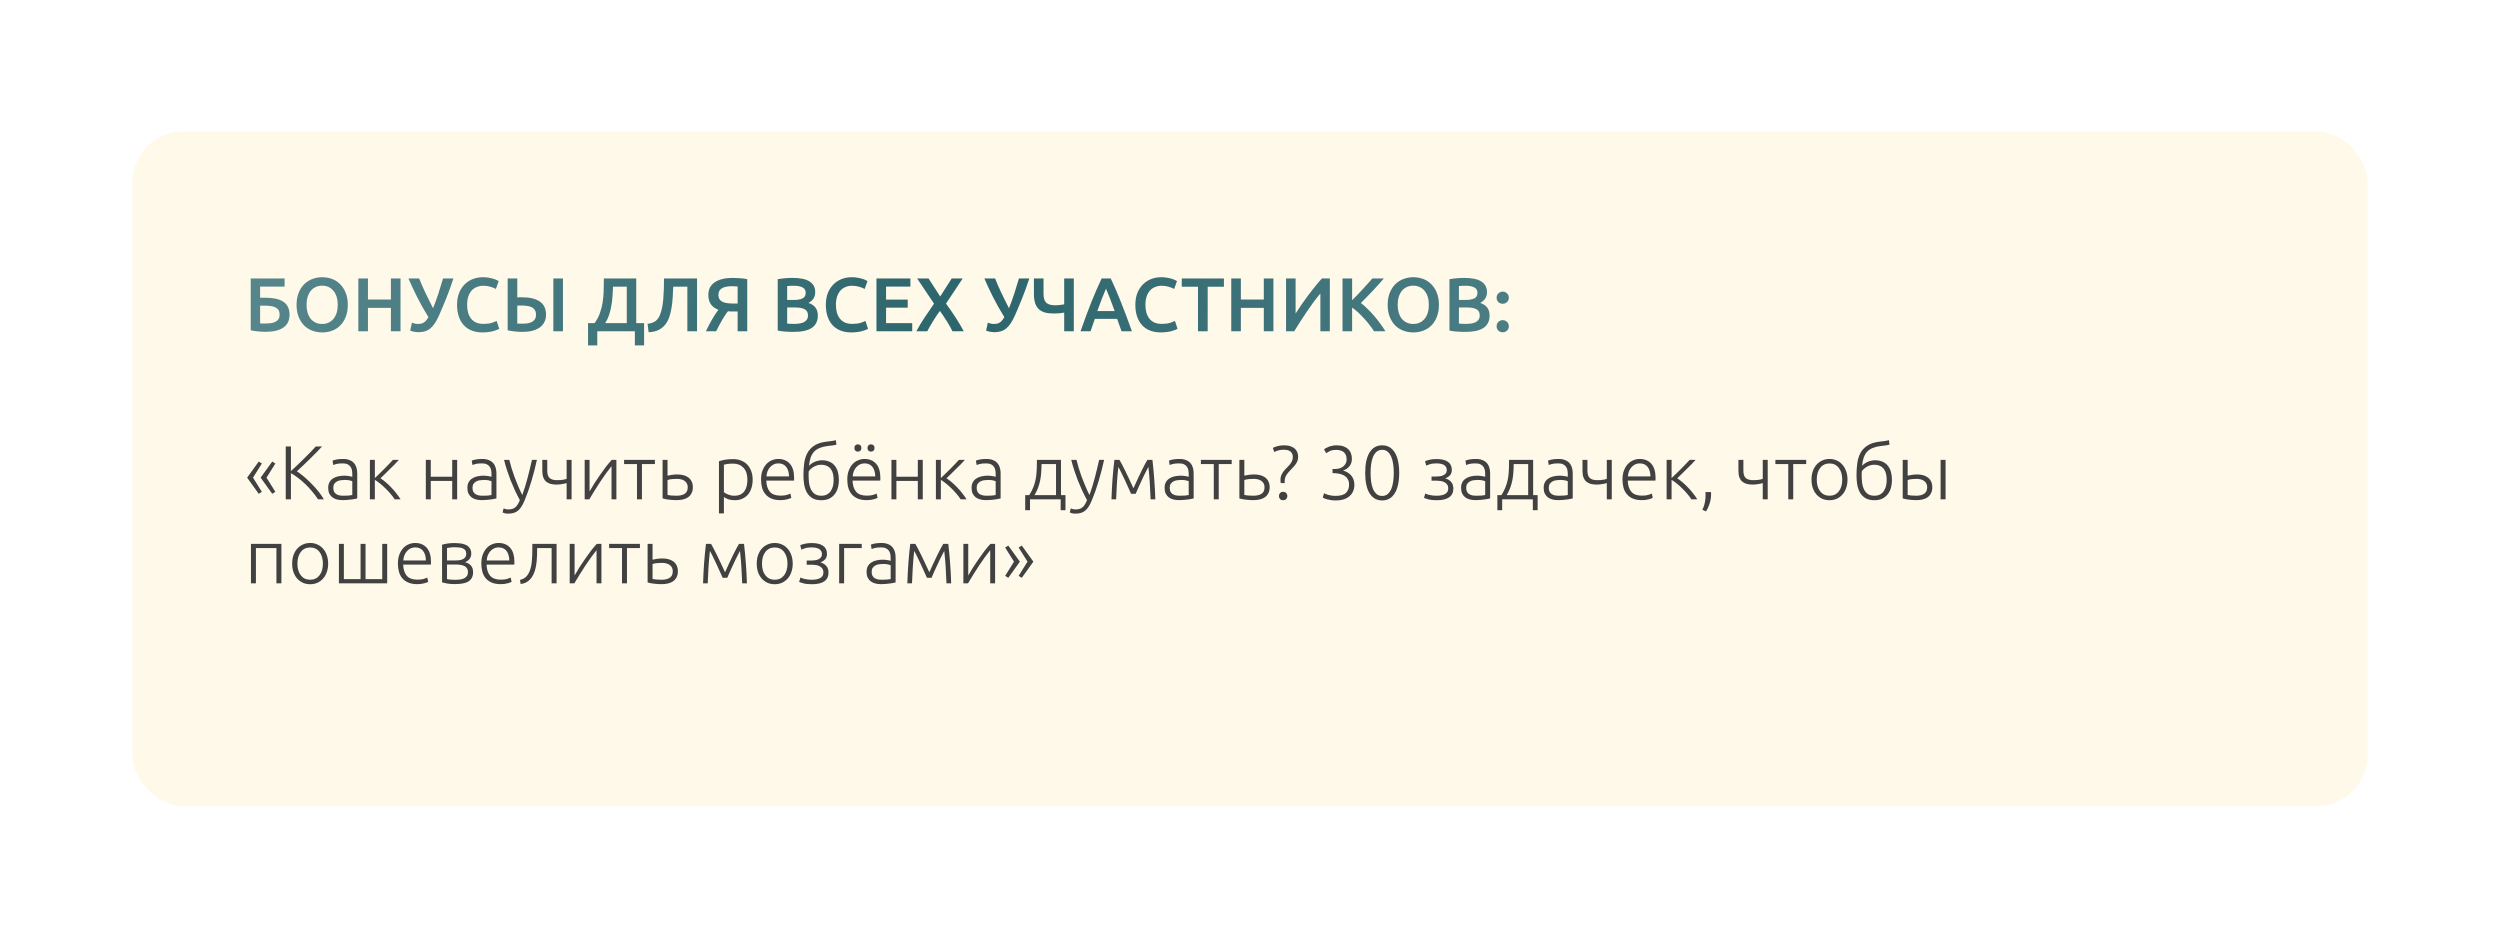 <?xml version="1.0" encoding="UTF-8"?> <svg xmlns="http://www.w3.org/2000/svg" width="982" height="368" viewBox="0 0 982 368" fill="none"><g filter="url(#filter0_d_329_160)"><rect x="52" y="26" width="878" height="265" rx="20" fill="#FFF9E9"></rect></g><path d="M102.171 112.573V116.947H104.208C105.706 116.947 107.044 117.066 108.222 117.306C109.4 117.546 110.399 117.935 111.217 118.474C112.036 118.994 112.655 119.683 113.075 120.541C113.514 121.38 113.734 122.408 113.734 123.627C113.734 125.883 112.915 127.571 111.277 128.689C109.66 129.787 107.343 130.337 104.328 130.337C103.489 130.337 102.54 130.287 101.482 130.187C100.423 130.107 99.425 129.957 98.486 129.738V109.368H111.786V112.573H102.171ZM103.489 127.072C103.709 127.072 103.958 127.072 104.238 127.072C104.517 127.072 104.827 127.062 105.166 127.042C105.785 127.022 106.375 126.952 106.934 126.832C107.513 126.712 108.012 126.522 108.431 126.263C108.871 126.003 109.21 125.664 109.45 125.244C109.71 124.825 109.839 124.296 109.839 123.657C109.839 122.938 109.71 122.349 109.45 121.889C109.19 121.43 108.811 121.07 108.312 120.811C107.812 120.531 107.203 120.342 106.484 120.242C105.785 120.122 104.987 120.062 104.088 120.062H102.171V127.012C102.351 127.032 102.54 127.052 102.74 127.072C102.96 127.072 103.209 127.072 103.489 127.072ZM120.411 119.732C120.411 120.871 120.551 121.909 120.83 122.848C121.11 123.766 121.509 124.555 122.028 125.214C122.568 125.853 123.217 126.353 123.975 126.712C124.734 127.072 125.593 127.251 126.552 127.251C127.49 127.251 128.339 127.072 129.098 126.712C129.857 126.353 130.496 125.853 131.015 125.214C131.554 124.555 131.964 123.766 132.243 122.848C132.523 121.909 132.663 120.871 132.663 119.732C132.663 118.594 132.523 117.566 132.243 116.647C131.964 115.708 131.554 114.92 131.015 114.281C130.496 113.622 129.857 113.112 129.098 112.753C128.339 112.393 127.49 112.214 126.552 112.214C125.593 112.214 124.734 112.393 123.975 112.753C123.217 113.112 122.568 113.622 122.028 114.281C121.509 114.94 121.11 115.728 120.83 116.647C120.551 117.566 120.411 118.594 120.411 119.732ZM136.617 119.732C136.617 121.51 136.347 123.077 135.808 124.435C135.289 125.793 134.57 126.932 133.651 127.85C132.752 128.749 131.694 129.428 130.476 129.887C129.258 130.347 127.96 130.576 126.582 130.576C125.204 130.576 123.896 130.347 122.657 129.887C121.439 129.428 120.371 128.749 119.452 127.85C118.554 126.932 117.835 125.793 117.295 124.435C116.756 123.077 116.487 121.51 116.487 119.732C116.487 117.955 116.756 116.397 117.295 115.059C117.835 113.701 118.564 112.563 119.482 111.644C120.421 110.726 121.499 110.037 122.717 109.578C123.936 109.118 125.224 108.889 126.582 108.889C127.94 108.889 129.228 109.118 130.446 109.578C131.664 110.037 132.722 110.726 133.621 111.644C134.54 112.563 135.269 113.701 135.808 115.059C136.347 116.397 136.617 117.955 136.617 119.732ZM153.548 109.368H157.323V130.127H153.548V120.931H144.532V130.127H140.757V109.368H144.532V117.666H153.548V109.368ZM172.443 123.926C171.943 125.045 171.424 126.023 170.885 126.862C170.366 127.681 169.787 128.36 169.147 128.899C168.528 129.438 167.829 129.837 167.051 130.097C166.292 130.357 165.433 130.486 164.474 130.486C163.895 130.486 163.286 130.427 162.647 130.307C162.028 130.187 161.519 130.037 161.119 129.857L161.808 126.742C162.188 126.902 162.587 127.032 163.007 127.131C163.426 127.211 163.855 127.251 164.295 127.251C165.213 127.251 165.972 127.042 166.571 126.622C167.19 126.203 167.76 125.514 168.279 124.555C167.44 123.197 166.631 121.829 165.852 120.451C165.094 119.073 164.385 117.735 163.726 116.437C163.067 115.119 162.457 113.861 161.898 112.663C161.359 111.465 160.87 110.366 160.43 109.368H164.654C164.974 110.187 165.333 111.065 165.733 112.004C166.152 112.943 166.591 113.911 167.051 114.91C167.53 115.908 168.029 116.927 168.548 117.965C169.068 119.004 169.587 120.042 170.106 121.08C170.825 119.303 171.514 117.406 172.173 115.389C172.832 113.372 173.451 111.365 174.03 109.368H178.104C177.625 110.846 177.146 112.244 176.666 113.562C176.187 114.86 175.708 116.108 175.228 117.306C174.769 118.484 174.3 119.623 173.821 120.721C173.361 121.799 172.902 122.868 172.443 123.926ZM189.534 130.576C187.976 130.576 186.578 130.337 185.34 129.857C184.102 129.378 183.054 128.679 182.195 127.76C181.336 126.822 180.677 125.684 180.218 124.346C179.759 123.008 179.529 121.47 179.529 119.732C179.529 117.995 179.788 116.457 180.308 115.119C180.847 113.781 181.576 112.653 182.494 111.734C183.413 110.796 184.491 110.087 185.73 109.608C186.968 109.128 188.296 108.889 189.714 108.889C190.572 108.889 191.351 108.958 192.05 109.098C192.749 109.218 193.358 109.358 193.877 109.518C194.397 109.677 194.826 109.847 195.166 110.027C195.505 110.207 195.745 110.336 195.885 110.416L194.776 113.502C194.297 113.202 193.608 112.923 192.709 112.663C191.831 112.383 190.872 112.244 189.834 112.244C188.935 112.244 188.096 112.403 187.317 112.723C186.538 113.022 185.859 113.482 185.28 114.101C184.721 114.72 184.282 115.499 183.962 116.437C183.643 117.376 183.483 118.464 183.483 119.702C183.483 120.801 183.603 121.809 183.842 122.728C184.102 123.647 184.491 124.445 185.011 125.124C185.53 125.783 186.189 126.303 186.988 126.682C187.787 127.042 188.745 127.221 189.863 127.221C191.201 127.221 192.29 127.091 193.129 126.832C193.967 126.552 194.616 126.293 195.076 126.053L196.094 129.138C195.855 129.298 195.525 129.458 195.106 129.618C194.706 129.777 194.227 129.937 193.668 130.097C193.109 130.237 192.48 130.347 191.781 130.427C191.082 130.526 190.333 130.576 189.534 130.576ZM214.478 123.597C214.478 124.715 214.258 125.694 213.819 126.532C213.399 127.371 212.78 128.08 211.961 128.659C211.163 129.218 210.184 129.648 209.026 129.947C207.887 130.227 206.599 130.367 205.162 130.367C204.323 130.367 203.394 130.317 202.376 130.217C201.357 130.117 200.369 129.957 199.41 129.738V109.368H203.184V116.827C203.484 116.787 203.784 116.767 204.083 116.767C204.383 116.767 204.672 116.767 204.952 116.767C208.107 116.767 210.484 117.336 212.081 118.474C213.679 119.593 214.478 121.3 214.478 123.597ZM217.353 109.368H221.128V130.127H217.353V109.368ZM204.772 120.002C204.552 120.002 204.293 120.002 203.993 120.002C203.714 120.002 203.444 120.022 203.184 120.062V127.072C203.464 127.111 203.764 127.131 204.083 127.131C204.423 127.131 204.872 127.131 205.431 127.131C206.11 127.131 206.759 127.081 207.378 126.982C208.017 126.862 208.566 126.672 209.026 126.412C209.485 126.133 209.855 125.773 210.134 125.334C210.414 124.875 210.554 124.296 210.554 123.597C210.554 122.898 210.414 122.319 210.134 121.859C209.875 121.4 209.495 121.031 208.996 120.751C208.497 120.471 207.887 120.282 207.169 120.182C206.47 120.062 205.671 120.002 204.772 120.002ZM230.984 126.922H233.56C234.459 125.684 235.148 124.386 235.627 123.028C236.126 121.65 236.486 120.232 236.705 118.774C236.945 117.296 237.085 115.778 237.125 114.221C237.165 112.643 237.185 111.025 237.185 109.368H249.916V126.922H253.001V135.669H249.376V130.127H234.608V135.669H230.984V126.922ZM240.809 112.603C240.749 113.801 240.679 115.029 240.599 116.288C240.52 117.546 240.37 118.794 240.15 120.032C239.95 121.25 239.661 122.448 239.281 123.627C238.902 124.785 238.383 125.883 237.724 126.922H246.201V112.603H240.809ZM264.45 112.603C264.39 113.961 264.32 115.349 264.24 116.767C264.16 118.165 264.011 119.523 263.791 120.841C263.591 122.139 263.292 123.367 262.892 124.525C262.493 125.684 261.944 126.702 261.245 127.581C260.546 128.439 259.667 129.128 258.609 129.648C257.57 130.167 256.292 130.446 254.774 130.486L254.355 127.191C255.074 127.111 255.703 126.972 256.242 126.772C256.781 126.572 257.251 126.313 257.65 125.993C258.05 125.654 258.399 125.244 258.699 124.765C258.998 124.266 259.258 123.687 259.477 123.028C260.017 121.47 260.376 119.523 260.556 117.186C260.736 114.85 260.825 112.244 260.825 109.368H273.796V130.127H269.992V112.603H264.45ZM287.791 109.158C288.61 109.158 289.538 109.198 290.577 109.278C291.615 109.338 292.594 109.468 293.512 109.667V130.127H289.738V122.339H287.551C287.292 122.339 287.022 122.339 286.742 122.339C286.463 122.319 286.203 122.289 285.964 122.249C285.564 122.728 285.165 123.277 284.765 123.896C284.366 124.495 283.967 125.144 283.567 125.843C283.188 126.522 282.798 127.231 282.399 127.97C282.019 128.689 281.65 129.408 281.29 130.127H277.276C277.636 129.348 278.025 128.559 278.445 127.76C278.864 126.962 279.283 126.193 279.703 125.454C280.142 124.695 280.572 123.996 280.991 123.357C281.43 122.698 281.83 122.139 282.189 121.68C280.831 121.18 279.833 120.441 279.194 119.463C278.555 118.484 278.235 117.276 278.235 115.838C278.235 114.72 278.455 113.741 278.894 112.903C279.353 112.064 279.992 111.375 280.811 110.836C281.65 110.277 282.658 109.857 283.837 109.578C285.015 109.298 286.333 109.158 287.791 109.158ZM287.521 112.423C286.762 112.423 286.053 112.483 285.394 112.603C284.755 112.703 284.196 112.883 283.717 113.142C283.238 113.402 282.858 113.751 282.579 114.191C282.319 114.63 282.189 115.169 282.189 115.808C282.189 116.487 282.319 117.046 282.579 117.486C282.858 117.925 283.248 118.275 283.747 118.534C284.266 118.794 284.885 118.974 285.604 119.073C286.343 119.173 287.172 119.223 288.09 119.223H289.738V112.513C289.039 112.453 288.3 112.423 287.521 112.423ZM311.743 130.367C310.645 130.367 309.536 130.327 308.418 130.247C307.3 130.187 306.321 130.047 305.482 129.827V109.667C305.922 109.588 306.391 109.518 306.89 109.458C307.39 109.378 307.899 109.318 308.418 109.278C308.937 109.238 309.447 109.208 309.946 109.188C310.465 109.168 310.954 109.158 311.414 109.158C312.672 109.158 313.84 109.258 314.918 109.458C315.997 109.637 316.925 109.947 317.704 110.386C318.503 110.826 319.122 111.405 319.561 112.124C320.001 112.843 320.221 113.731 320.221 114.79C320.221 115.768 319.981 116.607 319.502 117.306C319.042 118.005 318.393 118.564 317.554 118.984C318.813 119.403 319.741 120.022 320.34 120.841C320.939 121.66 321.239 122.698 321.239 123.956C321.239 126.093 320.46 127.701 318.902 128.779C317.345 129.837 314.958 130.367 311.743 130.367ZM309.197 120.781V127.101C309.616 127.141 310.066 127.171 310.545 127.191C311.024 127.211 311.464 127.221 311.863 127.221C312.642 127.221 313.361 127.171 314.02 127.072C314.699 126.972 315.278 126.802 315.757 126.562C316.256 126.303 316.646 125.963 316.925 125.544C317.225 125.124 317.375 124.585 317.375 123.926C317.375 122.748 316.945 121.929 316.087 121.47C315.228 121.011 314.04 120.781 312.522 120.781H309.197ZM309.197 117.815H311.863C313.301 117.815 314.429 117.616 315.248 117.216C316.067 116.797 316.476 116.058 316.476 114.999C316.476 114.001 316.047 113.292 315.188 112.873C314.349 112.453 313.251 112.244 311.893 112.244C311.314 112.244 310.795 112.254 310.335 112.274C309.896 112.294 309.516 112.323 309.197 112.363V117.815ZM334.396 130.576C332.839 130.576 331.441 130.337 330.202 129.857C328.964 129.378 327.916 128.679 327.057 127.76C326.198 126.822 325.539 125.684 325.08 124.346C324.621 123.008 324.391 121.47 324.391 119.732C324.391 117.995 324.651 116.457 325.17 115.119C325.709 113.781 326.438 112.653 327.357 111.734C328.275 110.796 329.354 110.087 330.592 109.608C331.83 109.128 333.158 108.889 334.576 108.889C335.435 108.889 336.213 108.958 336.912 109.098C337.611 109.218 338.221 109.358 338.74 109.518C339.259 109.677 339.688 109.847 340.028 110.027C340.367 110.207 340.607 110.336 340.747 110.416L339.638 113.502C339.159 113.202 338.47 112.923 337.571 112.663C336.693 112.383 335.734 112.244 334.696 112.244C333.797 112.244 332.958 112.403 332.18 112.723C331.401 113.022 330.722 113.482 330.143 114.101C329.583 114.72 329.144 115.499 328.825 116.437C328.505 117.376 328.345 118.464 328.345 119.702C328.345 120.801 328.465 121.809 328.705 122.728C328.964 123.647 329.354 124.445 329.873 125.124C330.392 125.783 331.051 126.303 331.85 126.682C332.649 127.042 333.607 127.221 334.726 127.221C336.064 127.221 337.152 127.091 337.991 126.832C338.83 126.552 339.479 126.293 339.938 126.053L340.956 129.138C340.717 129.298 340.387 129.458 339.968 129.618C339.568 129.777 339.089 129.937 338.53 130.097C337.971 130.237 337.342 130.347 336.643 130.427C335.944 130.526 335.195 130.576 334.396 130.576ZM344.272 130.127V109.368H357.602V112.573H348.047V117.695H356.554V120.841H348.047V126.922H358.321V130.127H344.272ZM374.136 130.127C373.557 128.949 372.828 127.651 371.949 126.233C371.071 124.815 370.152 123.447 369.193 122.129C368.794 122.648 368.355 123.267 367.875 123.986C367.416 124.705 366.947 125.444 366.467 126.203C366.008 126.942 365.579 127.661 365.179 128.36C364.78 129.059 364.46 129.648 364.221 130.127H359.937C360.836 128.429 361.874 126.692 363.052 124.915C364.231 123.117 365.509 121.24 366.887 119.283L360.237 109.368H364.73L369.313 116.467L373.836 109.368H378.15L371.59 119.253C373.107 121.31 374.445 123.257 375.604 125.094C376.782 126.932 377.771 128.609 378.569 130.127H374.136ZM398.658 123.926C398.159 125.045 397.64 126.023 397.1 126.862C396.581 127.681 396.002 128.36 395.363 128.899C394.744 129.438 394.045 129.837 393.266 130.097C392.507 130.357 391.649 130.486 390.69 130.486C390.111 130.486 389.502 130.427 388.863 130.307C388.244 130.187 387.734 130.037 387.335 129.857L388.024 126.742C388.403 126.902 388.803 127.032 389.222 127.131C389.642 127.211 390.071 127.251 390.51 127.251C391.429 127.251 392.188 127.042 392.787 126.622C393.406 126.203 393.975 125.514 394.494 124.555C393.656 123.197 392.847 121.829 392.068 120.451C391.309 119.073 390.6 117.735 389.941 116.437C389.282 115.119 388.673 113.861 388.114 112.663C387.575 111.465 387.085 110.366 386.646 109.368H390.87C391.189 110.187 391.549 111.065 391.948 112.004C392.368 112.943 392.807 113.911 393.266 114.91C393.745 115.908 394.245 116.927 394.764 117.965C395.283 119.004 395.802 120.042 396.322 121.08C397.041 119.303 397.73 117.406 398.389 115.389C399.048 113.372 399.667 111.365 400.246 109.368H404.32C403.84 110.846 403.361 112.244 402.882 113.562C402.403 114.86 401.923 116.108 401.444 117.306C400.985 118.484 400.515 119.623 400.036 120.721C399.577 121.799 399.117 122.868 398.658 123.926ZM409.898 115.419C409.898 117.076 410.257 118.245 410.976 118.924C411.695 119.583 412.843 119.912 414.421 119.912C415.06 119.912 415.699 119.872 416.338 119.792C416.997 119.712 417.556 119.633 418.016 119.553V109.368H421.79V130.127H418.016V122.788C417.496 122.888 416.877 122.978 416.158 123.057C415.439 123.117 414.711 123.147 413.972 123.147C412.574 123.147 411.376 123.008 410.377 122.728C409.398 122.428 408.59 121.969 407.951 121.35C407.332 120.731 406.872 119.942 406.573 118.984C406.273 118.025 406.123 116.877 406.123 115.539V109.368H409.898V115.419ZM440.546 130.127C440.266 129.308 439.977 128.499 439.677 127.701C439.378 126.902 439.088 126.083 438.809 125.244H430.062C429.782 126.083 429.493 126.912 429.193 127.731C428.913 128.529 428.634 129.328 428.354 130.127H424.43C425.209 127.91 425.948 125.863 426.647 123.986C427.346 122.109 428.025 120.332 428.684 118.654C429.363 116.977 430.032 115.379 430.691 113.861C431.35 112.343 432.029 110.846 432.728 109.368H436.292C436.991 110.846 437.67 112.343 438.329 113.861C438.988 115.379 439.647 116.977 440.306 118.654C440.985 120.332 441.674 122.109 442.373 123.986C443.092 125.863 443.841 127.91 444.62 130.127H440.546ZM434.435 113.382C433.976 114.44 433.447 115.728 432.848 117.246C432.268 118.764 431.659 120.411 431.02 122.189H437.85C437.211 120.411 436.592 118.754 435.993 117.216C435.394 115.678 434.874 114.4 434.435 113.382ZM455.973 130.576C454.415 130.576 453.017 130.337 451.779 129.857C450.541 129.378 449.492 128.679 448.634 127.76C447.775 126.822 447.116 125.684 446.657 124.346C446.197 123.008 445.968 121.47 445.968 119.732C445.968 117.995 446.227 116.457 446.747 115.119C447.286 113.781 448.015 112.653 448.933 111.734C449.852 110.796 450.93 110.087 452.168 109.608C453.407 109.128 454.735 108.889 456.153 108.889C457.011 108.889 457.79 108.958 458.489 109.098C459.188 109.218 459.797 109.358 460.316 109.518C460.836 109.677 461.265 109.847 461.604 110.027C461.944 110.207 462.184 110.336 462.323 110.416L461.215 113.502C460.736 113.202 460.047 112.923 459.148 112.663C458.269 112.383 457.311 112.244 456.272 112.244C455.374 112.244 454.535 112.403 453.756 112.723C452.977 113.022 452.298 113.482 451.719 114.101C451.16 114.72 450.721 115.499 450.401 116.437C450.082 117.376 449.922 118.464 449.922 119.702C449.922 120.801 450.042 121.809 450.281 122.728C450.541 123.647 450.93 124.445 451.45 125.124C451.969 125.783 452.628 126.303 453.427 126.682C454.225 127.042 455.184 127.221 456.302 127.221C457.64 127.221 458.729 127.091 459.567 126.832C460.406 126.552 461.055 126.293 461.515 126.053L462.533 129.138C462.293 129.298 461.964 129.458 461.545 129.618C461.145 129.777 460.666 129.937 460.107 130.097C459.548 130.237 458.918 130.347 458.219 130.427C457.521 130.526 456.772 130.576 455.973 130.576ZM480.756 109.368V112.633H474.376V130.127H470.571V112.633H464.191V109.368H480.756ZM496.426 109.368H500.2V130.127H496.426V120.931H487.409V130.127H483.635V109.368H487.409V117.666H496.426V109.368ZM505.165 130.127V109.368H508.91V123.147C509.589 122.069 510.358 120.911 511.216 119.673C512.095 118.414 512.994 117.166 513.912 115.928C514.851 114.69 515.78 113.502 516.698 112.363C517.617 111.205 518.476 110.207 519.274 109.368H522.36V130.127H518.645V115.269C517.807 116.268 516.918 117.396 515.979 118.654C515.061 119.892 514.152 121.18 513.253 122.518C512.355 123.836 511.486 125.154 510.647 126.472C509.808 127.77 509.05 128.989 508.371 130.127H505.165ZM539.741 130.127C539.222 129.328 538.623 128.489 537.944 127.611C537.265 126.732 536.546 125.883 535.787 125.064C535.048 124.246 534.279 123.467 533.48 122.728C532.681 121.989 531.893 121.35 531.114 120.811V130.127H527.339V109.368H531.114V117.935C531.773 117.276 532.462 116.577 533.181 115.838C533.9 115.079 534.609 114.321 535.307 113.562C536.026 112.783 536.705 112.034 537.344 111.315C537.983 110.596 538.563 109.947 539.082 109.368H543.605C542.946 110.127 542.247 110.916 541.508 111.734C540.769 112.553 540.01 113.382 539.232 114.221C538.453 115.039 537.664 115.858 536.865 116.677C536.086 117.496 535.317 118.275 534.559 119.014C535.397 119.653 536.246 120.401 537.105 121.26C537.983 122.099 538.842 123.008 539.681 123.986C540.52 124.945 541.319 125.953 542.077 127.012C542.856 128.05 543.565 129.089 544.204 130.127H539.741ZM549.001 119.732C549.001 120.871 549.14 121.909 549.42 122.848C549.7 123.766 550.099 124.555 550.618 125.214C551.157 125.853 551.806 126.353 552.565 126.712C553.324 127.072 554.183 127.251 555.141 127.251C556.08 127.251 556.929 127.072 557.688 126.712C558.447 126.353 559.086 125.853 559.605 125.214C560.144 124.555 560.553 123.766 560.833 122.848C561.113 121.909 561.252 120.871 561.252 119.732C561.252 118.594 561.113 117.566 560.833 116.647C560.553 115.708 560.144 114.92 559.605 114.281C559.086 113.622 558.447 113.112 557.688 112.753C556.929 112.393 556.08 112.214 555.141 112.214C554.183 112.214 553.324 112.393 552.565 112.753C551.806 113.112 551.157 113.622 550.618 114.281C550.099 114.94 549.7 115.728 549.42 116.647C549.14 117.566 549.001 118.594 549.001 119.732ZM565.206 119.732C565.206 121.51 564.937 123.077 564.398 124.435C563.878 125.793 563.159 126.932 562.241 127.85C561.342 128.749 560.284 129.428 559.066 129.887C557.847 130.347 556.549 130.576 555.171 130.576C553.793 130.576 552.485 130.347 551.247 129.887C550.029 129.428 548.961 128.749 548.042 127.85C547.143 126.932 546.424 125.793 545.885 124.435C545.346 123.077 545.076 121.51 545.076 119.732C545.076 117.955 545.346 116.397 545.885 115.059C546.424 113.701 547.153 112.563 548.072 111.644C549.011 110.726 550.089 110.037 551.307 109.578C552.525 109.118 553.813 108.889 555.171 108.889C556.529 108.889 557.817 109.118 559.036 109.578C560.254 110.037 561.312 110.726 562.211 111.644C563.13 112.563 563.858 113.701 564.398 115.059C564.937 116.397 565.206 117.955 565.206 119.732ZM575.608 130.367C574.509 130.367 573.401 130.327 572.283 130.247C571.164 130.187 570.186 130.047 569.347 129.827V109.667C569.786 109.588 570.256 109.518 570.755 109.458C571.254 109.378 571.763 109.318 572.283 109.278C572.802 109.238 573.311 109.208 573.81 109.188C574.33 109.168 574.819 109.158 575.278 109.158C576.536 109.158 577.705 109.258 578.783 109.458C579.861 109.637 580.79 109.947 581.569 110.386C582.368 110.826 582.987 111.405 583.426 112.124C583.865 112.843 584.085 113.731 584.085 114.79C584.085 115.768 583.845 116.607 583.366 117.306C582.907 118.005 582.258 118.564 581.419 118.984C582.677 119.403 583.606 120.022 584.205 120.841C584.804 121.66 585.104 122.698 585.104 123.956C585.104 126.093 584.325 127.701 582.767 128.779C581.209 129.837 578.823 130.367 575.608 130.367ZM573.062 120.781V127.101C573.481 127.141 573.93 127.171 574.409 127.191C574.889 127.211 575.328 127.221 575.728 127.221C576.506 127.221 577.225 127.171 577.884 127.072C578.563 126.972 579.142 126.802 579.622 126.562C580.121 126.303 580.51 125.963 580.79 125.544C581.09 125.124 581.239 124.585 581.239 123.926C581.239 122.748 580.81 121.929 579.951 121.47C579.093 121.011 577.904 120.781 576.387 120.781H573.062ZM573.062 117.815H575.728C577.165 117.815 578.294 117.616 579.112 117.216C579.931 116.797 580.341 116.058 580.341 114.999C580.341 114.001 579.911 113.292 579.053 112.873C578.214 112.453 577.115 112.244 575.757 112.244C575.178 112.244 574.659 112.254 574.2 112.274C573.76 112.294 573.381 112.323 573.062 112.363V117.815ZM592.665 116.947C592.665 117.646 592.426 118.215 591.947 118.654C591.487 119.093 590.928 119.313 590.269 119.313C589.59 119.313 589.021 119.093 588.562 118.654C588.102 118.215 587.873 117.646 587.873 116.947C587.873 116.248 588.102 115.678 588.562 115.239C589.021 114.78 589.59 114.55 590.269 114.55C590.928 114.55 591.487 114.78 591.947 115.239C592.426 115.678 592.665 116.248 592.665 116.947ZM592.665 128.15C592.665 128.849 592.426 129.418 591.947 129.857C591.487 130.297 590.928 130.516 590.269 130.516C589.59 130.516 589.021 130.297 588.562 129.857C588.102 129.418 587.873 128.849 587.873 128.15C587.873 127.451 588.102 126.882 588.562 126.442C589.021 125.983 589.59 125.753 590.269 125.753C590.928 125.753 591.487 125.983 591.947 126.442C592.426 126.882 592.665 127.451 592.665 128.15Z" fill="url(#paint0_linear_329_160)"></path><path d="M101.632 193.97L97.078 187.62L101.632 181.299L102.86 182.078L99.385 187.62L102.86 193.191L101.632 193.97ZM106.934 193.97L102.38 187.62L106.934 181.299L108.162 182.078L104.687 187.62L108.162 193.191L106.934 193.97ZM124.911 196.127C124.232 195.089 123.464 194.06 122.605 193.042C121.766 192.023 120.877 191.064 119.939 190.166C119 189.267 118.042 188.448 117.063 187.709C116.104 186.971 115.176 186.352 114.277 185.852V196.127H112.24V175.368H114.277V185.043C115.036 184.364 115.875 183.586 116.793 182.707C117.732 181.808 118.651 180.91 119.549 180.011C120.468 179.112 121.327 178.254 122.126 177.435C122.924 176.616 123.563 175.927 124.043 175.368H126.499C125.92 175.987 125.221 176.726 124.402 177.585C123.583 178.423 122.715 179.292 121.796 180.191C120.877 181.089 119.959 181.978 119.04 182.857C118.141 183.715 117.333 184.474 116.614 185.133C117.193 185.493 117.812 185.942 118.471 186.481C119.15 187.001 119.829 187.58 120.508 188.219C121.207 188.838 121.886 189.497 122.545 190.196C123.224 190.875 123.853 191.564 124.432 192.263C125.031 192.962 125.56 193.641 126.02 194.3C126.499 194.959 126.888 195.568 127.188 196.127H124.911ZM134.935 194.719C135.694 194.719 136.353 194.699 136.912 194.659C137.492 194.599 137.981 194.529 138.38 194.449V188.998C138.161 188.898 137.811 188.798 137.332 188.698C136.853 188.578 136.194 188.518 135.355 188.518C134.875 188.518 134.376 188.558 133.857 188.638C133.338 188.698 132.859 188.848 132.419 189.087C131.98 189.307 131.62 189.617 131.341 190.016C131.061 190.415 130.921 190.945 130.921 191.604C130.921 192.183 131.011 192.672 131.191 193.072C131.391 193.471 131.66 193.79 132 194.03C132.359 194.27 132.779 194.449 133.258 194.569C133.757 194.669 134.316 194.719 134.935 194.719ZM134.756 180.281C135.774 180.281 136.633 180.43 137.332 180.73C138.051 181.009 138.63 181.409 139.069 181.928C139.509 182.427 139.828 183.026 140.028 183.725C140.228 184.424 140.327 185.183 140.327 186.002V195.767C140.128 195.827 139.838 195.897 139.459 195.977C139.079 196.037 138.64 196.107 138.141 196.187C137.641 196.267 137.082 196.327 136.463 196.367C135.864 196.427 135.245 196.456 134.606 196.456C133.787 196.456 133.028 196.367 132.329 196.187C131.65 196.007 131.051 195.728 130.532 195.348C130.033 194.949 129.633 194.449 129.334 193.85C129.054 193.231 128.914 192.482 128.914 191.604C128.914 190.765 129.074 190.046 129.394 189.447C129.713 188.848 130.163 188.359 130.742 187.979C131.321 187.58 132.01 187.29 132.809 187.11C133.607 186.931 134.476 186.841 135.415 186.841C135.694 186.841 135.984 186.861 136.283 186.901C136.603 186.921 136.902 186.961 137.182 187.021C137.482 187.06 137.731 187.11 137.931 187.17C138.151 187.21 138.3 187.25 138.38 187.29V186.332C138.38 185.792 138.34 185.273 138.26 184.774C138.181 184.255 138.001 183.795 137.721 183.396C137.462 182.977 137.082 182.647 136.583 182.407C136.104 182.148 135.465 182.018 134.666 182.018C133.528 182.018 132.679 182.098 132.12 182.258C131.56 182.417 131.151 182.547 130.891 182.647L130.622 180.94C130.961 180.78 131.481 180.63 132.18 180.49C132.898 180.35 133.757 180.281 134.756 180.281ZM145.294 196.127V180.64H147.241V187.799C147.8 187.26 148.419 186.661 149.098 186.002C149.797 185.323 150.476 184.654 151.135 183.995C151.794 183.316 152.403 182.687 152.962 182.108C153.541 181.509 154.001 181.019 154.34 180.64H156.677C156.217 181.159 155.668 181.748 155.029 182.407C154.39 183.046 153.731 183.695 153.052 184.354C152.393 185.014 151.744 185.653 151.105 186.272C150.486 186.891 149.937 187.42 149.457 187.859C150.136 188.299 150.855 188.848 151.614 189.507C152.373 190.146 153.102 190.845 153.801 191.604C154.52 192.343 155.179 193.111 155.778 193.91C156.397 194.689 156.916 195.428 157.336 196.127H155.029C154.55 195.388 153.981 194.639 153.322 193.88C152.683 193.121 152.004 192.403 151.285 191.724C150.586 191.025 149.877 190.395 149.158 189.836C148.459 189.277 147.82 188.828 147.241 188.488V196.127H145.294ZM179.575 196.127H177.627V188.908H169.21V196.127H167.263V180.64H169.21V187.26H177.627V180.64H179.575V196.127ZM189.61 194.719C190.369 194.719 191.028 194.699 191.587 194.659C192.166 194.599 192.655 194.529 193.055 194.449V188.998C192.835 188.898 192.486 188.798 192.006 188.698C191.527 188.578 190.868 188.518 190.029 188.518C189.55 188.518 189.051 188.558 188.531 188.638C188.012 188.698 187.533 188.848 187.094 189.087C186.654 189.307 186.295 189.617 186.015 190.016C185.736 190.415 185.596 190.945 185.596 191.604C185.596 192.183 185.686 192.672 185.865 193.072C186.065 193.471 186.335 193.79 186.674 194.03C187.034 194.27 187.453 194.449 187.932 194.569C188.432 194.669 188.991 194.719 189.61 194.719ZM189.43 180.281C190.449 180.281 191.307 180.43 192.006 180.73C192.725 181.009 193.304 181.409 193.744 181.928C194.183 182.427 194.502 183.026 194.702 183.725C194.902 184.424 195.002 185.183 195.002 186.002V195.767C194.802 195.827 194.512 195.897 194.133 195.977C193.754 196.037 193.314 196.107 192.815 196.187C192.316 196.267 191.757 196.327 191.138 196.367C190.538 196.427 189.919 196.456 189.28 196.456C188.461 196.456 187.703 196.367 187.004 196.187C186.325 196.007 185.726 195.728 185.206 195.348C184.707 194.949 184.308 194.449 184.008 193.85C183.729 193.231 183.589 192.482 183.589 191.604C183.589 190.765 183.749 190.046 184.068 189.447C184.388 188.848 184.837 188.359 185.416 187.979C185.995 187.58 186.684 187.29 187.483 187.11C188.282 186.931 189.15 186.841 190.089 186.841C190.369 186.841 190.658 186.861 190.958 186.901C191.277 186.921 191.577 186.961 191.856 187.021C192.156 187.06 192.406 187.11 192.605 187.17C192.825 187.21 192.975 187.25 193.055 187.29V186.332C193.055 185.792 193.015 185.273 192.935 184.774C192.855 184.255 192.675 183.795 192.396 183.396C192.136 182.977 191.757 182.647 191.257 182.407C190.778 182.148 190.139 182.018 189.34 182.018C188.202 182.018 187.353 182.098 186.794 182.258C186.235 182.417 185.825 182.547 185.566 182.647L185.296 180.94C185.636 180.78 186.155 180.63 186.854 180.49C187.573 180.35 188.432 180.281 189.43 180.281ZM204.192 196.456C203.533 195.238 202.894 193.97 202.275 192.652C201.675 191.334 201.106 190.006 200.567 188.668C200.048 187.31 199.569 185.962 199.129 184.624C198.69 183.266 198.31 181.938 197.991 180.64H200.058C200.278 181.599 200.557 182.637 200.897 183.755C201.236 184.854 201.616 185.992 202.035 187.17C202.474 188.349 202.954 189.557 203.473 190.795C203.992 192.033 204.551 193.251 205.15 194.449C205.59 193.211 205.979 192.043 206.319 190.945C206.658 189.846 206.968 188.758 207.247 187.68C207.547 186.581 207.826 185.463 208.086 184.325C208.366 183.186 208.655 181.958 208.955 180.64H210.902C210.263 183.536 209.534 186.352 208.715 189.087C207.896 191.823 207.008 194.33 206.049 196.606C205.67 197.505 205.28 198.274 204.881 198.913C204.481 199.572 204.032 200.111 203.533 200.53C203.053 200.95 202.484 201.259 201.825 201.459C201.186 201.659 200.427 201.759 199.549 201.759C199.049 201.759 198.59 201.699 198.171 201.579C197.771 201.459 197.522 201.369 197.422 201.309L197.811 199.692C197.891 199.752 198.111 199.831 198.47 199.931C198.85 200.051 199.239 200.111 199.639 200.111C200.198 200.111 200.697 200.051 201.136 199.931C201.596 199.811 202.005 199.602 202.364 199.302C202.724 199.023 203.043 198.653 203.323 198.194C203.623 197.735 203.912 197.155 204.192 196.456ZM213.018 180.64H214.965V184.834C214.965 186.272 215.284 187.26 215.923 187.799C216.582 188.339 217.521 188.608 218.739 188.608C219.758 188.608 220.546 188.558 221.106 188.458C221.685 188.359 222.174 188.239 222.573 188.099V180.64H224.52V196.127H222.573V189.746C222.434 189.786 222.224 189.846 221.944 189.926C221.685 189.986 221.375 190.046 221.016 190.106C220.656 190.166 220.267 190.226 219.847 190.286C219.448 190.326 219.039 190.346 218.619 190.346C217.76 190.346 216.982 190.256 216.283 190.076C215.604 189.896 215.015 189.597 214.515 189.177C214.036 188.758 213.667 188.209 213.407 187.53C213.147 186.831 213.018 185.972 213.018 184.954V180.64ZM240.204 183.126C239.605 183.845 238.906 184.754 238.108 185.852C237.329 186.951 236.53 188.109 235.711 189.327C234.912 190.545 234.143 191.753 233.405 192.952C232.666 194.15 232.027 195.208 231.487 196.127H229.66V180.64H231.577V193.042C232.057 192.183 232.646 191.194 233.345 190.076C234.064 188.938 234.822 187.799 235.621 186.661C236.42 185.503 237.219 184.394 238.018 183.336C238.836 182.278 239.595 181.379 240.294 180.64H242.122V196.127H240.204V183.126ZM257.246 180.64V182.288H252.153V196.127H250.206V182.288H245.144V180.64H257.246ZM260.259 180.64H262.206V186.841C262.566 186.741 263.095 186.641 263.794 186.541C264.513 186.421 265.252 186.362 266.01 186.362C266.849 186.362 267.638 186.451 268.377 186.631C269.116 186.811 269.765 187.1 270.324 187.5C270.883 187.899 271.323 188.418 271.642 189.057C271.982 189.697 272.151 190.475 272.151 191.394C272.151 192.313 271.982 193.091 271.642 193.731C271.323 194.37 270.873 194.899 270.294 195.318C269.735 195.718 269.056 196.007 268.257 196.187C267.478 196.367 266.64 196.456 265.741 196.456C265.202 196.456 264.652 196.436 264.093 196.397C263.554 196.357 263.045 196.307 262.566 196.247C262.086 196.187 261.647 196.117 261.248 196.037C260.848 195.957 260.519 195.867 260.259 195.767V180.64ZM265.741 194.719C267.079 194.719 268.147 194.469 268.946 193.97C269.745 193.451 270.144 192.592 270.144 191.394C270.144 190.835 270.034 190.346 269.815 189.926C269.595 189.507 269.296 189.167 268.916 188.908C268.557 188.628 268.117 188.428 267.598 188.309C267.099 188.169 266.55 188.099 265.951 188.099C265.292 188.099 264.633 188.129 263.973 188.189C263.314 188.249 262.725 188.369 262.206 188.548V194.419C262.466 194.479 262.925 194.549 263.584 194.629C264.243 194.689 264.962 194.719 265.741 194.719ZM284.351 193.341C284.531 193.481 284.75 193.631 285.01 193.79C285.289 193.95 285.609 194.1 285.968 194.24C286.328 194.38 286.717 194.499 287.137 194.599C287.556 194.679 287.995 194.719 288.455 194.719C289.413 194.719 290.212 194.559 290.851 194.24C291.51 193.9 292.039 193.451 292.439 192.892C292.838 192.313 293.128 191.644 293.308 190.885C293.487 190.106 293.577 189.287 293.577 188.428C293.577 186.391 293.068 184.834 292.049 183.755C291.031 182.657 289.683 182.108 288.005 182.108C287.047 182.108 286.268 182.158 285.669 182.258C285.09 182.338 284.65 182.427 284.351 182.527V193.341ZM284.351 201.669H282.404V181.179C282.983 180.98 283.722 180.79 284.62 180.61C285.519 180.43 286.657 180.34 288.035 180.34C289.174 180.34 290.202 180.53 291.121 180.91C292.059 181.269 292.858 181.798 293.517 182.497C294.196 183.196 294.715 184.045 295.075 185.043C295.454 186.042 295.644 187.17 295.644 188.428C295.644 189.607 295.484 190.695 295.165 191.694C294.865 192.672 294.416 193.521 293.817 194.24C293.218 194.939 292.479 195.488 291.6 195.887C290.741 196.287 289.753 196.486 288.634 196.486C287.616 196.486 286.727 196.347 285.968 196.067C285.23 195.767 284.69 195.488 284.351 195.228V201.669ZM298.939 188.369C298.939 187.011 299.129 185.832 299.509 184.834C299.908 183.815 300.417 182.967 301.036 182.288C301.675 181.609 302.394 181.109 303.193 180.79C304.012 180.45 304.851 180.281 305.709 180.281C307.606 180.281 309.114 180.9 310.233 182.138C311.371 183.376 311.94 185.283 311.94 187.859C311.94 188.019 311.93 188.179 311.91 188.339C311.91 188.498 311.9 188.648 311.88 188.788H301.006C301.066 190.685 301.535 192.143 302.414 193.161C303.293 194.18 304.691 194.689 306.608 194.689C307.666 194.689 308.505 194.589 309.124 194.39C309.743 194.19 310.193 194.02 310.472 193.88L310.832 195.558C310.552 195.718 310.023 195.907 309.244 196.127C308.485 196.347 307.586 196.456 306.548 196.456C305.19 196.456 304.032 196.257 303.073 195.857C302.115 195.458 301.326 194.899 300.707 194.18C300.088 193.461 299.638 192.612 299.359 191.634C299.079 190.635 298.939 189.547 298.939 188.369ZM309.933 187.14C309.893 185.523 309.514 184.265 308.795 183.366C308.076 182.467 307.057 182.018 305.739 182.018C305.04 182.018 304.411 182.158 303.852 182.437C303.313 182.717 302.834 183.096 302.414 183.576C302.015 184.035 301.695 184.574 301.456 185.193C301.236 185.812 301.106 186.461 301.066 187.14H309.933ZM317.777 182.977C318.096 182.617 318.466 182.298 318.885 182.018C319.305 181.738 319.744 181.509 320.203 181.329C320.663 181.149 321.112 181.019 321.551 180.94C322.011 180.84 322.43 180.79 322.809 180.79C323.968 180.79 324.966 180.98 325.805 181.359C326.664 181.718 327.363 182.248 327.902 182.947C328.461 183.626 328.87 184.444 329.13 185.403C329.39 186.362 329.519 187.43 329.519 188.608C329.519 189.487 329.409 190.395 329.19 191.334C328.97 192.273 328.591 193.121 328.052 193.88C327.532 194.639 326.823 195.268 325.925 195.767C325.046 196.247 323.938 196.486 322.6 196.486C321.162 196.486 319.984 196.207 319.065 195.648C318.146 195.069 317.427 194.32 316.908 193.401C316.409 192.462 316.059 191.414 315.86 190.256C315.68 189.077 315.59 187.889 315.59 186.691C315.59 185.053 315.69 183.486 315.89 181.988C316.089 180.49 316.499 179.152 317.118 177.974C317.757 176.796 318.666 175.817 319.844 175.038C321.042 174.24 322.64 173.72 324.637 173.481C325.236 173.421 325.735 173.361 326.134 173.301C326.534 173.241 326.863 173.191 327.123 173.151C327.402 173.111 327.632 173.071 327.812 173.031C327.992 172.971 328.161 172.922 328.321 172.882L328.561 174.649C328.361 174.729 328.022 174.809 327.542 174.889C327.063 174.968 326.264 175.068 325.146 175.188C323.948 175.328 322.909 175.578 322.03 175.937C321.152 176.277 320.413 176.756 319.814 177.375C319.235 177.994 318.775 178.763 318.436 179.681C318.116 180.6 317.897 181.698 317.777 182.977ZM317.657 185.163C317.637 185.323 317.627 185.583 317.627 185.942C317.627 186.302 317.627 186.631 317.627 186.931C317.627 187.889 317.687 188.838 317.807 189.776C317.947 190.715 318.196 191.554 318.556 192.293C318.935 193.012 319.444 193.601 320.083 194.06C320.742 194.499 321.581 194.719 322.6 194.719C323.478 194.719 324.217 194.559 324.816 194.24C325.435 193.9 325.935 193.451 326.314 192.892C326.714 192.313 327.003 191.654 327.183 190.915C327.363 190.176 327.452 189.397 327.452 188.578C327.452 187.799 327.383 187.05 327.243 186.332C327.103 185.593 326.843 184.954 326.464 184.414C326.104 183.855 325.595 183.406 324.936 183.066C324.277 182.727 323.428 182.557 322.39 182.557C321.911 182.557 321.421 182.637 320.922 182.797C320.443 182.937 319.994 183.136 319.574 183.396C319.155 183.636 318.775 183.915 318.436 184.235C318.096 184.534 317.837 184.844 317.657 185.163ZM332.815 188.369C332.815 187.011 333.004 185.832 333.384 184.834C333.783 183.815 334.292 182.967 334.912 182.288C335.551 181.609 336.269 181.109 337.068 180.79C337.887 180.45 338.726 180.281 339.585 180.281C341.482 180.281 342.989 180.9 344.108 182.138C345.246 183.376 345.815 185.283 345.815 187.859C345.815 188.019 345.805 188.179 345.785 188.339C345.785 188.498 345.775 188.648 345.755 188.788H334.882C334.941 190.685 335.411 192.143 336.289 193.161C337.168 194.18 338.566 194.689 340.483 194.689C341.542 194.689 342.38 194.589 342.999 194.39C343.619 194.19 344.068 194.02 344.347 193.88L344.707 195.558C344.427 195.718 343.898 195.907 343.119 196.127C342.36 196.347 341.462 196.456 340.423 196.456C339.065 196.456 337.907 196.257 336.948 195.857C335.99 195.458 335.201 194.899 334.582 194.18C333.963 193.461 333.514 192.612 333.234 191.634C332.954 190.635 332.815 189.547 332.815 188.369ZM343.808 187.14C343.768 185.523 343.389 184.265 342.67 183.366C341.951 182.467 340.933 182.018 339.615 182.018C338.916 182.018 338.286 182.158 337.727 182.437C337.188 182.717 336.709 183.096 336.289 183.576C335.89 184.035 335.571 184.574 335.331 185.193C335.111 185.812 334.981 186.461 334.941 187.14H343.808ZM338.356 175.967C338.356 176.406 338.227 176.756 337.967 177.015C337.707 177.275 337.378 177.405 336.978 177.405C336.579 177.405 336.25 177.275 335.99 177.015C335.73 176.756 335.6 176.406 335.6 175.967C335.6 175.528 335.73 175.178 335.99 174.919C336.25 174.659 336.579 174.529 336.978 174.529C337.378 174.529 337.707 174.659 337.967 174.919C338.227 175.178 338.356 175.528 338.356 175.967ZM343.509 175.967C343.509 176.406 343.379 176.756 343.119 177.015C342.86 177.275 342.53 177.405 342.131 177.405C341.731 177.405 341.402 177.275 341.142 177.015C340.883 176.756 340.753 176.406 340.753 175.967C340.753 175.528 340.883 175.178 341.142 174.919C341.402 174.659 341.731 174.529 342.131 174.529C342.53 174.529 342.86 174.659 343.119 174.919C343.379 175.178 343.509 175.528 343.509 175.967ZM362.466 196.127H360.519V188.908H352.101V196.127H350.154V180.64H352.101V187.26H360.519V180.64H362.466V196.127ZM367.619 196.127V180.64H369.566V187.799C370.125 187.26 370.744 186.661 371.423 186.002C372.122 185.323 372.801 184.654 373.46 183.995C374.119 183.316 374.728 182.687 375.287 182.108C375.866 181.509 376.326 181.019 376.665 180.64H379.002C378.542 181.159 377.993 181.748 377.354 182.407C376.715 183.046 376.056 183.695 375.377 184.354C374.718 185.014 374.069 185.653 373.43 186.272C372.811 186.891 372.262 187.42 371.782 187.859C372.461 188.299 373.18 188.848 373.939 189.507C374.698 190.146 375.427 190.845 376.126 191.604C376.845 192.343 377.504 193.111 378.103 193.91C378.722 194.689 379.241 195.428 379.661 196.127H377.354C376.875 195.388 376.306 194.639 375.647 193.88C375.008 193.121 374.329 192.403 373.61 191.724C372.911 191.025 372.202 190.395 371.483 189.836C370.784 189.277 370.145 188.828 369.566 188.488V196.127H367.619ZM387.654 194.719C388.413 194.719 389.072 194.699 389.632 194.659C390.211 194.599 390.7 194.529 391.099 194.449V188.998C390.88 188.898 390.53 188.798 390.051 188.698C389.572 188.578 388.913 188.518 388.074 188.518C387.595 188.518 387.095 188.558 386.576 188.638C386.057 188.698 385.578 188.848 385.138 189.087C384.699 189.307 384.339 189.617 384.06 190.016C383.78 190.415 383.64 190.945 383.64 191.604C383.64 192.183 383.73 192.672 383.91 193.072C384.11 193.471 384.379 193.79 384.719 194.03C385.078 194.27 385.498 194.449 385.977 194.569C386.476 194.669 387.035 194.719 387.654 194.719ZM387.475 180.281C388.493 180.281 389.352 180.43 390.051 180.73C390.77 181.009 391.349 181.409 391.788 181.928C392.228 182.427 392.547 183.026 392.747 183.725C392.947 184.424 393.046 185.183 393.046 186.002V195.767C392.847 195.827 392.557 195.897 392.178 195.977C391.798 196.037 391.359 196.107 390.86 196.187C390.36 196.267 389.801 196.327 389.182 196.367C388.583 196.427 387.964 196.456 387.325 196.456C386.506 196.456 385.747 196.367 385.048 196.187C384.369 196.007 383.77 195.728 383.251 195.348C382.752 194.949 382.352 194.449 382.053 193.85C381.773 193.231 381.633 192.482 381.633 191.604C381.633 190.765 381.793 190.046 382.113 189.447C382.432 188.848 382.882 188.359 383.461 187.979C384.04 187.58 384.729 187.29 385.528 187.11C386.326 186.931 387.195 186.841 388.134 186.841C388.413 186.841 388.703 186.861 389.002 186.901C389.322 186.921 389.622 186.961 389.901 187.021C390.201 187.06 390.45 187.11 390.65 187.17C390.87 187.21 391.019 187.25 391.099 187.29V186.332C391.099 185.792 391.059 185.273 390.98 184.774C390.9 184.255 390.72 183.795 390.44 183.396C390.181 182.977 389.801 182.647 389.302 182.407C388.823 182.148 388.184 182.018 387.385 182.018C386.247 182.018 385.398 182.098 384.839 182.258C384.28 182.417 383.87 182.547 383.61 182.647L383.341 180.94C383.68 180.78 384.2 180.63 384.899 180.49C385.618 180.35 386.476 180.281 387.475 180.281ZM416.751 194.479H418.518V200.411H416.631V196.127H404.589V200.411H402.702V194.479H404.29C404.949 193.441 405.468 192.442 405.847 191.484C406.247 190.525 406.546 189.547 406.746 188.548C406.966 187.55 407.105 186.501 407.165 185.403C407.245 184.285 407.285 183.066 407.285 181.748V180.64H416.751V194.479ZM409.112 182.288C409.112 183.366 409.072 184.424 408.993 185.463C408.933 186.501 408.803 187.53 408.603 188.548C408.403 189.567 408.124 190.575 407.764 191.574C407.405 192.552 406.936 193.521 406.356 194.479H414.804V182.288H409.112ZM426.985 196.456C426.326 195.238 425.687 193.97 425.068 192.652C424.468 191.334 423.899 190.006 423.36 188.668C422.841 187.31 422.362 185.962 421.922 184.624C421.483 183.266 421.103 181.938 420.784 180.64H422.851C423.071 181.599 423.35 182.637 423.69 183.755C424.029 184.854 424.409 185.992 424.828 187.17C425.267 188.349 425.747 189.557 426.266 190.795C426.785 192.033 427.344 193.251 427.943 194.449C428.383 193.211 428.772 192.043 429.112 190.945C429.451 189.846 429.761 188.758 430.04 187.68C430.34 186.581 430.619 185.463 430.879 184.325C431.158 183.186 431.448 181.958 431.748 180.64H433.695C433.056 183.536 432.327 186.352 431.508 189.087C430.689 191.823 429.8 194.33 428.842 196.606C428.462 197.505 428.073 198.274 427.674 198.913C427.274 199.572 426.825 200.111 426.326 200.53C425.846 200.95 425.277 201.259 424.618 201.459C423.979 201.659 423.22 201.759 422.342 201.759C421.842 201.759 421.383 201.699 420.964 201.579C420.564 201.459 420.315 201.369 420.215 201.309L420.604 199.692C420.684 199.752 420.904 199.831 421.263 199.931C421.643 200.051 422.032 200.111 422.431 200.111C422.991 200.111 423.49 200.051 423.929 199.931C424.389 199.811 424.798 199.602 425.157 199.302C425.517 199.023 425.836 198.653 426.116 198.194C426.416 197.735 426.705 197.155 426.985 196.456ZM444.288 193.97C444.168 193.671 443.988 193.261 443.749 192.742C443.509 192.203 443.239 191.614 442.94 190.975C442.66 190.316 442.351 189.627 442.011 188.908C441.672 188.169 441.332 187.46 440.993 186.781C440.673 186.102 440.364 185.463 440.064 184.864C439.765 184.265 439.505 183.775 439.285 183.396C439.026 185.693 438.836 187.879 438.716 189.956C438.596 192.013 438.497 194.07 438.417 196.127H436.589C436.669 193.551 436.799 190.955 436.979 188.339C437.178 185.722 437.428 183.156 437.728 180.64H439.735C439.994 181.059 440.324 181.659 440.723 182.437C441.143 183.216 441.592 184.105 442.071 185.103C442.57 186.082 443.08 187.15 443.599 188.309C444.138 189.447 444.677 190.605 445.216 191.783C445.756 190.605 446.285 189.447 446.804 188.309C447.343 187.15 447.853 186.082 448.332 185.103C448.831 184.105 449.28 183.216 449.68 182.437C450.079 181.659 450.419 181.059 450.698 180.64H452.675C452.975 183.156 453.215 185.722 453.394 188.339C453.594 190.955 453.734 193.551 453.814 196.127H451.956C451.877 194.07 451.777 192.013 451.657 189.956C451.537 187.879 451.347 185.693 451.088 183.396C450.868 183.795 450.608 184.295 450.309 184.894C450.009 185.473 449.69 186.102 449.35 186.781C449.031 187.46 448.701 188.169 448.362 188.908C448.022 189.627 447.703 190.316 447.403 190.975C447.124 191.614 446.864 192.203 446.624 192.742C446.385 193.261 446.205 193.671 446.085 193.97H444.288ZM463.479 194.719C464.238 194.719 464.897 194.699 465.456 194.659C466.035 194.599 466.524 194.529 466.924 194.449V188.998C466.704 188.898 466.355 188.798 465.875 188.698C465.396 188.578 464.737 188.518 463.898 188.518C463.419 188.518 462.92 188.558 462.401 188.638C461.881 188.698 461.402 188.848 460.963 189.087C460.523 189.307 460.164 189.617 459.884 190.016C459.605 190.415 459.465 190.945 459.465 191.604C459.465 192.183 459.555 192.672 459.735 193.072C459.934 193.471 460.204 193.79 460.543 194.03C460.903 194.27 461.322 194.449 461.801 194.569C462.301 194.669 462.86 194.719 463.479 194.719ZM463.299 180.281C464.318 180.281 465.176 180.43 465.875 180.73C466.594 181.009 467.173 181.409 467.613 181.928C468.052 182.427 468.372 183.026 468.571 183.725C468.771 184.424 468.871 185.183 468.871 186.002V195.767C468.671 195.827 468.382 195.897 468.002 195.977C467.623 196.037 467.183 196.107 466.684 196.187C466.185 196.267 465.626 196.327 465.007 196.367C464.408 196.427 463.789 196.456 463.149 196.456C462.331 196.456 461.572 196.367 460.873 196.187C460.194 196.007 459.595 195.728 459.076 195.348C458.576 194.949 458.177 194.449 457.877 193.85C457.598 193.231 457.458 192.482 457.458 191.604C457.458 190.765 457.618 190.046 457.937 189.447C458.257 188.848 458.706 188.359 459.285 187.979C459.864 187.58 460.553 187.29 461.352 187.11C462.151 186.931 463.02 186.841 463.958 186.841C464.238 186.841 464.527 186.861 464.827 186.901C465.146 186.921 465.446 186.961 465.726 187.021C466.025 187.06 466.275 187.11 466.475 187.17C466.694 187.21 466.844 187.25 466.924 187.29V186.332C466.924 185.792 466.884 185.273 466.804 184.774C466.724 184.255 466.544 183.795 466.265 183.396C466.005 182.977 465.626 182.647 465.127 182.407C464.647 182.148 464.008 182.018 463.209 182.018C462.071 182.018 461.222 182.098 460.663 182.258C460.104 182.417 459.695 182.547 459.435 182.647L459.165 180.94C459.505 180.78 460.024 180.63 460.723 180.49C461.442 180.35 462.301 180.281 463.299 180.281ZM483.812 180.64V182.288H478.72V196.127H476.773V182.288H471.71V180.64H483.812ZM486.826 180.64H488.773V186.841C489.132 186.741 489.661 186.641 490.36 186.541C491.079 186.421 491.818 186.362 492.577 186.362C493.416 186.362 494.205 186.451 494.944 186.631C495.682 186.811 496.332 187.1 496.891 187.5C497.45 187.899 497.889 188.418 498.209 189.057C498.548 189.697 498.718 190.475 498.718 191.394C498.718 192.313 498.548 193.091 498.209 193.731C497.889 194.37 497.44 194.899 496.861 195.318C496.302 195.718 495.623 196.007 494.824 196.187C494.045 196.367 493.206 196.456 492.308 196.456C491.768 196.456 491.219 196.436 490.66 196.397C490.121 196.357 489.612 196.307 489.132 196.247C488.653 196.187 488.214 196.117 487.814 196.037C487.415 195.957 487.085 195.867 486.826 195.767V180.64ZM492.308 194.719C493.646 194.719 494.714 194.469 495.513 193.97C496.312 193.451 496.711 192.592 496.711 191.394C496.711 190.835 496.601 190.346 496.381 189.926C496.162 189.507 495.862 189.167 495.483 188.908C495.123 188.628 494.684 188.428 494.165 188.309C493.665 188.169 493.116 188.099 492.517 188.099C491.858 188.099 491.199 188.129 490.54 188.189C489.881 188.249 489.292 188.369 488.773 188.548V194.419C489.032 194.479 489.492 194.549 490.151 194.629C490.81 194.689 491.529 194.719 492.308 194.719ZM504.196 176.656C502.858 176.656 501.64 176.956 500.542 177.555L499.973 175.937C500.392 175.697 500.991 175.468 501.77 175.248C502.569 175.028 503.447 174.919 504.406 174.919C505.464 174.919 506.343 175.058 507.042 175.338C507.761 175.598 508.33 175.947 508.749 176.386C509.169 176.806 509.468 177.285 509.648 177.824C509.828 178.363 509.918 178.893 509.918 179.412C509.918 180.131 509.788 180.77 509.528 181.329C509.269 181.888 508.939 182.407 508.54 182.887C508.14 183.366 507.711 183.825 507.252 184.265C506.812 184.704 506.393 185.163 505.994 185.643C505.594 186.102 505.265 186.601 505.005 187.14C504.745 187.68 504.616 188.279 504.616 188.938C504.616 189.157 504.616 189.327 504.616 189.447C504.616 189.547 504.626 189.647 504.646 189.746H503.088C503.048 189.547 503.018 189.337 502.998 189.117C502.978 188.878 502.968 188.638 502.968 188.398C502.968 187.719 503.088 187.12 503.328 186.601C503.567 186.062 503.867 185.563 504.226 185.103C504.586 184.644 504.975 184.215 505.394 183.815C505.814 183.396 506.203 182.977 506.563 182.557C506.922 182.118 507.222 181.659 507.461 181.179C507.701 180.68 507.821 180.121 507.821 179.502C507.821 178.943 507.721 178.483 507.521 178.124C507.322 177.744 507.052 177.445 506.713 177.225C506.393 177.005 506.014 176.856 505.574 176.776C505.135 176.696 504.676 176.656 504.196 176.656ZM505.664 194.839C505.664 195.298 505.514 195.688 505.215 196.007C504.935 196.327 504.536 196.486 504.017 196.486C503.497 196.486 503.088 196.327 502.788 196.007C502.509 195.688 502.369 195.298 502.369 194.839C502.369 194.38 502.509 193.99 502.788 193.671C503.088 193.351 503.497 193.191 504.017 193.191C504.536 193.191 504.935 193.351 505.215 193.671C505.514 193.99 505.664 194.38 505.664 194.839ZM524.609 194.779C526.506 194.779 527.864 194.39 528.682 193.611C529.501 192.812 529.911 191.743 529.911 190.405C529.911 189.527 529.741 188.798 529.401 188.219C529.082 187.64 528.633 187.18 528.053 186.841C527.494 186.481 526.835 186.232 526.076 186.092C525.337 185.932 524.549 185.852 523.71 185.852H523.41V184.235H524.099C524.638 184.235 525.188 184.185 525.747 184.085C526.326 183.965 526.845 183.755 527.304 183.456C527.784 183.156 528.173 182.757 528.473 182.258C528.792 181.758 528.952 181.119 528.952 180.34C528.952 179.681 528.842 179.122 528.623 178.663C528.403 178.184 528.103 177.804 527.724 177.525C527.364 177.245 526.935 177.045 526.436 176.926C525.957 176.786 525.447 176.716 524.908 176.716C523.83 176.716 522.991 176.866 522.392 177.165C521.793 177.465 521.303 177.744 520.924 178.004L520.085 176.476C520.285 176.336 520.535 176.177 520.834 175.997C521.154 175.817 521.523 175.647 521.942 175.488C522.362 175.328 522.821 175.198 523.32 175.098C523.84 174.978 524.399 174.919 524.998 174.919C526.036 174.919 526.925 175.048 527.664 175.308C528.423 175.568 529.052 175.937 529.551 176.416C530.05 176.876 530.42 177.435 530.659 178.094C530.899 178.733 531.019 179.432 531.019 180.191C531.019 181.409 530.689 182.407 530.03 183.186C529.391 183.945 528.563 184.494 527.544 184.834C528.103 184.974 528.642 185.193 529.162 185.493C529.701 185.772 530.18 186.142 530.6 186.601C531.019 187.04 531.358 187.58 531.618 188.219C531.878 188.858 532.007 189.607 532.007 190.465C532.007 191.344 531.848 192.153 531.528 192.892C531.229 193.631 530.769 194.28 530.15 194.839C529.551 195.378 528.782 195.807 527.844 196.127C526.905 196.427 525.807 196.576 524.549 196.576C523.89 196.576 523.28 196.526 522.721 196.427C522.182 196.347 521.703 196.247 521.283 196.127C520.864 196.007 520.505 195.887 520.205 195.767C519.925 195.648 519.716 195.548 519.576 195.468L520.085 193.731C520.205 193.81 520.405 193.91 520.684 194.03C520.964 194.15 521.293 194.27 521.673 194.39C522.072 194.489 522.512 194.579 522.991 194.659C523.49 194.739 524.029 194.779 524.609 194.779ZM536.245 185.762C536.245 182.248 536.824 179.562 537.982 177.704C539.14 175.847 540.788 174.919 542.925 174.919C545.042 174.919 546.679 175.847 547.837 177.704C549.016 179.562 549.605 182.248 549.605 185.762C549.605 189.257 549.016 191.933 547.837 193.79C546.679 195.648 545.042 196.576 542.925 196.576C540.808 196.576 539.16 195.648 537.982 193.79C536.824 191.933 536.245 189.257 536.245 185.762ZM547.478 185.762C547.478 184.564 547.398 183.426 547.238 182.347C547.099 181.249 546.849 180.281 546.489 179.442C546.13 178.603 545.661 177.934 545.082 177.435C544.502 176.936 543.784 176.686 542.925 176.686C542.046 176.686 541.317 176.936 540.738 177.435C540.159 177.934 539.69 178.603 539.33 179.442C538.991 180.281 538.741 181.249 538.581 182.347C538.441 183.426 538.372 184.564 538.372 185.762C538.372 186.961 538.441 188.109 538.581 189.207C538.741 190.286 538.991 191.244 539.33 192.083C539.69 192.902 540.159 193.561 540.738 194.06C541.317 194.559 542.046 194.809 542.925 194.809C543.784 194.809 544.502 194.559 545.082 194.06C545.661 193.561 546.13 192.902 546.489 192.083C546.849 191.244 547.099 190.286 547.238 189.207C547.398 188.109 547.478 186.961 547.478 185.762ZM564.373 194.719C565.771 194.719 566.869 194.489 567.668 194.03C568.466 193.551 568.866 192.842 568.866 191.903C568.866 191.224 568.716 190.685 568.417 190.286C568.117 189.886 567.738 189.577 567.278 189.357C566.839 189.137 566.36 188.998 565.84 188.938C565.341 188.858 564.882 188.818 564.462 188.818H562.306V187.17H564.313C564.672 187.17 565.082 187.14 565.541 187.08C566.02 187.021 566.459 186.901 566.859 186.721C567.258 186.541 567.598 186.292 567.877 185.972C568.157 185.633 568.297 185.193 568.297 184.654C568.297 184.135 568.177 183.705 567.937 183.366C567.718 183.026 567.418 182.757 567.039 182.557C566.659 182.357 566.22 182.218 565.721 182.138C565.241 182.058 564.752 182.018 564.253 182.018C563.114 182.018 562.216 182.138 561.557 182.377C560.898 182.597 560.448 182.767 560.209 182.887L559.759 181.149C560.039 181.009 560.568 180.84 561.347 180.64C562.126 180.42 563.094 180.311 564.253 180.311C566.23 180.311 567.728 180.67 568.746 181.389C569.765 182.108 570.274 183.176 570.274 184.594C570.274 185.473 570.014 186.192 569.495 186.751C568.976 187.29 568.367 187.67 567.668 187.889C568.646 188.169 569.425 188.638 570.004 189.297C570.583 189.956 570.873 190.825 570.873 191.903C570.873 193.441 570.324 194.589 569.225 195.348C568.127 196.107 566.519 196.486 564.403 196.486C562.985 196.486 561.846 196.367 560.988 196.127C560.129 195.887 559.58 195.708 559.34 195.588L559.849 193.82C559.909 193.86 560.039 193.93 560.239 194.03C560.458 194.11 560.758 194.21 561.137 194.33C561.517 194.429 561.976 194.519 562.515 194.599C563.055 194.679 563.674 194.719 564.373 194.719ZM579.936 194.719C580.695 194.719 581.354 194.699 581.913 194.659C582.492 194.599 582.982 194.529 583.381 194.449V188.998C583.161 188.898 582.812 188.798 582.333 188.698C581.853 188.578 581.194 188.518 580.356 188.518C579.876 188.518 579.377 188.558 578.858 188.638C578.339 188.698 577.859 188.848 577.42 189.087C576.981 189.307 576.621 189.617 576.342 190.016C576.062 190.415 575.922 190.945 575.922 191.604C575.922 192.183 576.012 192.672 576.192 193.072C576.392 193.471 576.661 193.79 577.001 194.03C577.36 194.27 577.779 194.449 578.259 194.569C578.758 194.669 579.317 194.719 579.936 194.719ZM579.757 180.281C580.775 180.281 581.634 180.43 582.333 180.73C583.052 181.009 583.631 181.409 584.07 181.928C584.509 182.427 584.829 183.026 585.029 183.725C585.228 184.424 585.328 185.183 585.328 186.002V195.767C585.129 195.827 584.839 195.897 584.46 195.977C584.08 196.037 583.641 196.107 583.141 196.187C582.642 196.267 582.083 196.327 581.464 196.367C580.865 196.427 580.246 196.456 579.607 196.456C578.788 196.456 578.029 196.367 577.33 196.187C576.651 196.007 576.052 195.728 575.533 195.348C575.034 194.949 574.634 194.449 574.335 193.85C574.055 193.231 573.915 192.482 573.915 191.604C573.915 190.765 574.075 190.046 574.395 189.447C574.714 188.848 575.163 188.359 575.743 187.979C576.322 187.58 577.011 187.29 577.809 187.11C578.608 186.931 579.477 186.841 580.416 186.841C580.695 186.841 580.985 186.861 581.284 186.901C581.604 186.921 581.903 186.961 582.183 187.021C582.482 187.06 582.732 187.11 582.932 187.17C583.151 187.21 583.301 187.25 583.381 187.29V186.332C583.381 185.792 583.341 185.273 583.261 184.774C583.181 184.255 583.002 183.795 582.722 183.396C582.463 182.977 582.083 182.647 581.584 182.407C581.105 182.148 580.465 182.018 579.667 182.018C578.528 182.018 577.68 182.098 577.12 182.258C576.561 182.417 576.152 182.547 575.892 182.647L575.623 180.94C575.962 180.78 576.481 180.63 577.18 180.49C577.899 180.35 578.758 180.281 579.757 180.281ZM602.217 194.479H603.984V200.411H602.097V196.127H590.055V200.411H588.168V194.479H589.755C590.414 193.441 590.934 192.442 591.313 191.484C591.712 190.525 592.012 189.547 592.212 188.548C592.431 187.55 592.571 186.501 592.631 185.403C592.711 184.285 592.751 183.066 592.751 181.748V180.64H602.217V194.479ZM594.578 182.288C594.578 183.366 594.538 184.424 594.458 185.463C594.398 186.501 594.269 187.53 594.069 188.548C593.869 189.567 593.59 190.575 593.23 191.574C592.871 192.552 592.401 193.521 591.822 194.479H600.27V182.288H594.578ZM612.378 194.719C613.137 194.719 613.796 194.699 614.355 194.659C614.934 194.599 615.424 194.529 615.823 194.449V188.998C615.603 188.898 615.254 188.798 614.775 188.698C614.295 188.578 613.636 188.518 612.798 188.518C612.318 188.518 611.819 188.558 611.3 188.638C610.781 188.698 610.301 188.848 609.862 189.087C609.423 189.307 609.063 189.617 608.784 190.016C608.504 190.415 608.364 190.945 608.364 191.604C608.364 192.183 608.454 192.672 608.634 193.072C608.833 193.471 609.103 193.79 609.443 194.03C609.802 194.27 610.221 194.449 610.701 194.569C611.2 194.669 611.759 194.719 612.378 194.719ZM612.198 180.281C613.217 180.281 614.076 180.43 614.775 180.73C615.494 181.009 616.073 181.409 616.512 181.928C616.951 182.427 617.271 183.026 617.471 183.725C617.67 184.424 617.77 185.183 617.77 186.002V195.767C617.57 195.827 617.281 195.897 616.901 195.977C616.522 196.037 616.083 196.107 615.583 196.187C615.084 196.267 614.525 196.327 613.906 196.367C613.307 196.427 612.688 196.456 612.049 196.456C611.23 196.456 610.471 196.367 609.772 196.187C609.093 196.007 608.494 195.728 607.975 195.348C607.475 194.949 607.076 194.449 606.777 193.85C606.497 193.231 606.357 192.482 606.357 191.604C606.357 190.765 606.517 190.046 606.836 189.447C607.156 188.848 607.605 188.359 608.184 187.979C608.764 187.58 609.453 187.29 610.251 187.11C611.05 186.931 611.919 186.841 612.857 186.841C613.137 186.841 613.427 186.861 613.726 186.901C614.046 186.921 614.345 186.961 614.625 187.021C614.924 187.06 615.174 187.11 615.374 187.17C615.593 187.21 615.743 187.25 615.823 187.29V186.332C615.823 185.792 615.783 185.273 615.703 184.774C615.623 184.255 615.444 183.795 615.164 183.396C614.904 182.977 614.525 182.647 614.026 182.407C613.546 182.148 612.907 182.018 612.109 182.018C610.97 182.018 610.122 182.098 609.562 182.258C609.003 182.417 608.594 182.547 608.334 182.647L608.065 180.94C608.404 180.78 608.923 180.63 609.622 180.49C610.341 180.35 611.2 180.281 612.198 180.281ZM621.598 180.64H623.545V184.834C623.545 186.272 623.865 187.26 624.504 187.799C625.163 188.339 626.101 188.608 627.32 188.608C628.338 188.608 629.127 188.558 629.686 188.458C630.265 188.359 630.754 188.239 631.154 188.099V180.64H633.101V196.127H631.154V189.746C631.014 189.786 630.804 189.846 630.525 189.926C630.265 189.986 629.956 190.046 629.596 190.106C629.237 190.166 628.847 190.226 628.428 190.286C628.028 190.326 627.619 190.346 627.2 190.346C626.341 190.346 625.562 190.256 624.863 190.076C624.184 189.896 623.595 189.597 623.096 189.177C622.617 188.758 622.247 188.209 621.987 187.53C621.728 186.831 621.598 185.972 621.598 184.954V180.64ZM637.312 188.369C637.312 187.011 637.502 185.832 637.881 184.834C638.281 183.815 638.79 182.967 639.409 182.288C640.048 181.609 640.767 181.109 641.566 180.79C642.384 180.45 643.223 180.281 644.082 180.281C645.979 180.281 647.487 180.9 648.605 182.138C649.744 183.376 650.313 185.283 650.313 187.859C650.313 188.019 650.303 188.179 650.283 188.339C650.283 188.498 650.273 188.648 650.253 188.788H639.379C639.439 190.685 639.908 192.143 640.787 193.161C641.666 194.18 643.063 194.689 644.981 194.689C646.039 194.689 646.878 194.589 647.497 194.39C648.116 194.19 648.565 194.02 648.845 193.88L649.204 195.558C648.925 195.718 648.396 195.907 647.617 196.127C646.858 196.347 645.959 196.456 644.921 196.456C643.563 196.456 642.404 196.257 641.446 195.857C640.487 195.458 639.698 194.899 639.079 194.18C638.46 193.461 638.011 192.612 637.731 191.634C637.452 190.635 637.312 189.547 637.312 188.369ZM648.306 187.14C648.266 185.523 647.886 184.265 647.167 183.366C646.448 182.467 645.43 182.018 644.112 182.018C643.413 182.018 642.784 182.158 642.225 182.437C641.686 182.717 641.206 183.096 640.787 183.576C640.387 184.035 640.068 184.574 639.828 185.193C639.609 185.812 639.479 186.461 639.439 187.14H648.306ZM654.652 196.127V180.64H656.599V187.799C657.158 187.26 657.777 186.661 658.456 186.002C659.155 185.323 659.834 184.654 660.493 183.995C661.152 183.316 661.761 182.687 662.32 182.108C662.899 181.509 663.359 181.019 663.698 180.64H666.035C665.575 181.159 665.026 181.748 664.387 182.407C663.748 183.046 663.089 183.695 662.41 184.354C661.751 185.014 661.102 185.653 660.463 186.272C659.844 186.891 659.295 187.42 658.816 187.859C659.495 188.299 660.213 188.848 660.972 189.507C661.731 190.146 662.46 190.845 663.159 191.604C663.878 192.343 664.537 193.111 665.136 193.91C665.755 194.689 666.274 195.428 666.694 196.127H664.387C663.908 195.388 663.339 194.639 662.68 193.88C662.041 193.121 661.362 192.403 660.643 191.724C659.944 191.025 659.235 190.395 658.516 189.836C657.817 189.277 657.178 188.828 656.599 188.488V196.127H654.652ZM672.082 193.281C672.101 193.461 672.111 193.621 672.111 193.76C672.111 193.9 672.111 194.02 672.111 194.12C672.111 195.358 671.932 196.546 671.572 197.685C671.233 198.823 670.754 199.891 670.134 200.89L668.697 200.231C669.156 199.352 669.475 198.424 669.655 197.445C669.855 196.486 669.955 195.488 669.955 194.449C669.955 194.21 669.945 194.01 669.925 193.85C669.925 193.691 669.915 193.501 669.895 193.281H672.082ZM682.854 180.64H684.802V184.834C684.802 186.272 685.121 187.26 685.76 187.799C686.419 188.339 687.358 188.608 688.576 188.608C689.594 188.608 690.383 188.558 690.942 188.458C691.522 188.359 692.011 188.239 692.41 188.099V180.64H694.357V196.127H692.41V189.746C692.27 189.786 692.061 189.846 691.781 189.926C691.522 189.986 691.212 190.046 690.853 190.106C690.493 190.166 690.104 190.226 689.684 190.286C689.285 190.326 688.876 190.346 688.456 190.346C687.597 190.346 686.819 190.256 686.12 190.076C685.441 189.896 684.852 189.597 684.352 189.177C683.873 188.758 683.504 188.209 683.244 187.53C682.984 186.831 682.854 185.972 682.854 184.954V180.64ZM709.472 180.64V182.288H704.38V196.127H702.433V182.288H697.37V180.64H709.472ZM725.696 188.398C725.696 189.617 725.516 190.725 725.157 191.724C724.817 192.722 724.328 193.571 723.689 194.27C723.07 194.969 722.331 195.518 721.472 195.917C720.613 196.297 719.665 196.486 718.626 196.486C717.588 196.486 716.639 196.297 715.781 195.917C714.922 195.518 714.173 194.969 713.534 194.27C712.915 193.571 712.426 192.722 712.066 191.724C711.727 190.725 711.557 189.617 711.557 188.398C711.557 187.18 711.727 186.072 712.066 185.073C712.426 184.075 712.915 183.226 713.534 182.527C714.173 181.808 714.922 181.259 715.781 180.88C716.639 180.48 717.588 180.281 718.626 180.281C719.665 180.281 720.613 180.48 721.472 180.88C722.331 181.259 723.07 181.808 723.689 182.527C724.328 183.226 724.817 184.075 725.157 185.073C725.516 186.072 725.696 187.18 725.696 188.398ZM723.629 188.398C723.629 186.461 723.18 184.924 722.281 183.785C721.382 182.627 720.164 182.048 718.626 182.048C717.089 182.048 715.87 182.627 714.972 183.785C714.073 184.924 713.624 186.461 713.624 188.398C713.624 190.336 714.073 191.873 714.972 193.012C715.87 194.15 717.089 194.719 718.626 194.719C720.164 194.719 721.382 194.15 722.281 193.012C723.18 191.873 723.629 190.336 723.629 188.398ZM731.418 182.977C731.738 182.617 732.107 182.298 732.527 182.018C732.946 181.738 733.385 181.509 733.845 181.329C734.304 181.149 734.753 181.019 735.193 180.94C735.652 180.84 736.071 180.79 736.451 180.79C737.609 180.79 738.607 180.98 739.446 181.359C740.305 181.718 741.004 182.248 741.543 182.947C742.102 183.626 742.512 184.444 742.771 185.403C743.031 186.362 743.161 187.43 743.161 188.608C743.161 189.487 743.051 190.395 742.831 191.334C742.611 192.273 742.232 193.121 741.693 193.88C741.174 194.639 740.465 195.268 739.566 195.767C738.687 196.247 737.579 196.486 736.241 196.486C734.803 196.486 733.625 196.207 732.706 195.648C731.788 195.069 731.069 194.32 730.549 193.401C730.05 192.462 729.701 191.414 729.501 190.256C729.321 189.077 729.231 187.889 729.231 186.691C729.231 185.053 729.331 183.486 729.531 181.988C729.731 180.49 730.14 179.152 730.759 177.974C731.398 176.796 732.307 175.817 733.485 175.038C734.683 174.24 736.281 173.72 738.278 173.481C738.877 173.421 739.376 173.361 739.776 173.301C740.175 173.241 740.505 173.191 740.764 173.151C741.044 173.111 741.273 173.071 741.453 173.031C741.633 172.971 741.803 172.922 741.962 172.882L742.202 174.649C742.002 174.729 741.663 174.809 741.184 174.889C740.704 174.968 739.906 175.068 738.787 175.188C737.589 175.328 736.551 175.578 735.672 175.937C734.793 176.277 734.054 176.756 733.455 177.375C732.876 177.994 732.417 178.763 732.077 179.681C731.758 180.6 731.538 181.698 731.418 182.977ZM731.298 185.163C731.278 185.323 731.268 185.583 731.268 185.942C731.268 186.302 731.268 186.631 731.268 186.931C731.268 187.889 731.328 188.838 731.448 189.776C731.588 190.715 731.838 191.554 732.197 192.293C732.576 193.012 733.086 193.601 733.725 194.06C734.384 194.499 735.222 194.719 736.241 194.719C737.12 194.719 737.859 194.559 738.458 194.24C739.077 193.9 739.576 193.451 739.955 192.892C740.355 192.313 740.644 191.654 740.824 190.915C741.004 190.176 741.094 189.397 741.094 188.578C741.094 187.799 741.024 187.05 740.884 186.332C740.744 185.593 740.485 184.954 740.105 184.414C739.746 183.855 739.237 183.406 738.577 183.066C737.918 182.727 737.07 182.557 736.031 182.557C735.552 182.557 735.063 182.637 734.563 182.797C734.084 182.937 733.635 183.136 733.215 183.396C732.796 183.636 732.417 183.915 732.077 184.235C731.738 184.534 731.478 184.844 731.298 185.163ZM747.385 180.64H749.332V186.841C749.691 186.741 750.22 186.641 750.919 186.541C751.618 186.421 752.317 186.362 753.016 186.362C753.795 186.362 754.544 186.451 755.263 186.631C756.002 186.811 756.641 187.1 757.18 187.5C757.739 187.899 758.179 188.418 758.498 189.057C758.838 189.697 759.007 190.475 759.007 191.394C759.007 192.313 758.838 193.091 758.498 193.731C758.179 194.37 757.739 194.899 757.18 195.318C756.621 195.718 755.952 196.007 755.173 196.187C754.414 196.367 753.605 196.456 752.747 196.456C752.227 196.456 751.698 196.436 751.159 196.397C750.64 196.357 750.141 196.307 749.661 196.247C749.202 196.187 748.773 196.117 748.373 196.037C747.974 195.957 747.644 195.867 747.385 195.767V180.64ZM752.747 194.719C754.005 194.719 755.023 194.459 755.802 193.94C756.601 193.421 757 192.572 757 191.394C757 190.835 756.89 190.346 756.671 189.926C756.451 189.507 756.152 189.167 755.772 188.908C755.413 188.628 754.983 188.428 754.484 188.309C754.005 188.169 753.496 188.099 752.956 188.099C752.337 188.099 751.708 188.129 751.069 188.189C750.43 188.249 749.851 188.369 749.332 188.548V194.419C749.591 194.479 750.041 194.549 750.68 194.629C751.319 194.689 752.008 194.719 752.747 194.719ZM764.22 196.127H762.272V180.64H764.22V196.127ZM110.528 229.127H108.581V215.288H100.523V229.127H98.576V213.64H110.528V229.127ZM128.9 221.398C128.9 222.617 128.72 223.725 128.36 224.724C128.021 225.722 127.532 226.571 126.893 227.27C126.274 227.969 125.535 228.518 124.676 228.917C123.817 229.297 122.869 229.486 121.83 229.486C120.792 229.486 119.843 229.297 118.984 228.917C118.126 228.518 117.377 227.969 116.738 227.27C116.119 226.571 115.629 225.722 115.27 224.724C114.93 223.725 114.761 222.617 114.761 221.398C114.761 220.18 114.93 219.072 115.27 218.073C115.629 217.075 116.119 216.226 116.738 215.527C117.377 214.808 118.126 214.259 118.984 213.88C119.843 213.48 120.792 213.281 121.83 213.281C122.869 213.281 123.817 213.48 124.676 213.88C125.535 214.259 126.274 214.808 126.893 215.527C127.532 216.226 128.021 217.075 128.36 218.073C128.72 219.072 128.9 220.18 128.9 221.398ZM126.833 221.398C126.833 219.461 126.383 217.924 125.485 216.785C124.586 215.627 123.368 215.048 121.83 215.048C120.292 215.048 119.074 215.627 118.176 216.785C117.277 217.924 116.828 219.461 116.828 221.398C116.828 223.336 117.277 224.873 118.176 226.012C119.074 227.15 120.292 227.719 121.83 227.719C123.368 227.719 124.586 227.15 125.485 226.012C126.383 224.873 126.833 223.336 126.833 221.398ZM152.086 229.127H133.124V213.64H135.071V227.479H141.632V213.64H143.579V227.479H150.139V213.64H152.086V229.127ZM156.3 221.369C156.3 220.011 156.49 218.832 156.87 217.834C157.269 216.815 157.778 215.967 158.397 215.288C159.036 214.609 159.755 214.109 160.554 213.79C161.373 213.45 162.212 213.281 163.07 213.281C164.967 213.281 166.475 213.9 167.594 215.138C168.732 216.376 169.301 218.283 169.301 220.859C169.301 221.019 169.291 221.179 169.271 221.339C169.271 221.498 169.261 221.648 169.241 221.788H158.367C158.427 223.685 158.896 225.143 159.775 226.161C160.654 227.18 162.052 227.689 163.969 227.689C165.027 227.689 165.866 227.589 166.485 227.39C167.104 227.19 167.554 227.02 167.833 226.88L168.193 228.558C167.913 228.718 167.384 228.907 166.605 229.127C165.846 229.347 164.947 229.456 163.909 229.456C162.551 229.456 161.393 229.257 160.434 228.857C159.476 228.458 158.687 227.899 158.068 227.18C157.449 226.461 156.999 225.612 156.72 224.634C156.44 223.635 156.3 222.547 156.3 221.369ZM167.294 220.14C167.254 218.523 166.875 217.265 166.156 216.366C165.437 215.467 164.418 215.018 163.1 215.018C162.401 215.018 161.772 215.158 161.213 215.437C160.674 215.717 160.195 216.096 159.775 216.576C159.376 217.035 159.056 217.574 158.817 218.193C158.597 218.812 158.467 219.461 158.427 220.14H167.294ZM178.643 213.311C179.242 213.311 179.911 213.35 180.65 213.43C181.408 213.49 182.117 213.66 182.776 213.94C183.435 214.199 183.985 214.619 184.424 215.198C184.883 215.757 185.113 216.526 185.113 217.504C185.113 218.263 184.893 218.942 184.454 219.541C184.015 220.12 183.416 220.55 182.657 220.829C183.775 221.129 184.584 221.608 185.083 222.267C185.582 222.926 185.832 223.735 185.832 224.694C185.832 225.732 185.622 226.571 185.203 227.21C184.783 227.829 184.224 228.308 183.525 228.648C182.846 228.967 182.068 229.177 181.189 229.277C180.33 229.377 179.451 229.427 178.553 229.427C177.474 229.427 176.526 229.357 175.707 229.217C174.908 229.077 174.219 228.927 173.64 228.767V213.97C174.139 213.81 174.798 213.66 175.617 213.52C176.436 213.38 177.444 213.311 178.643 213.311ZM175.587 220.14H179.122C180.32 220.14 181.289 219.941 182.028 219.541C182.766 219.142 183.136 218.473 183.136 217.534C183.136 216.935 183.006 216.466 182.747 216.126C182.487 215.787 182.147 215.537 181.728 215.377C181.309 215.198 180.829 215.088 180.29 215.048C179.751 214.988 179.212 214.958 178.673 214.958C178.014 214.958 177.384 214.998 176.785 215.078C176.186 215.138 175.787 215.198 175.587 215.258V220.14ZM175.587 221.758V227.449C175.687 227.489 175.847 227.529 176.066 227.569C176.306 227.589 176.566 227.619 176.845 227.659C177.145 227.679 177.454 227.699 177.774 227.719C178.113 227.739 178.433 227.749 178.732 227.749C179.411 227.749 180.061 227.709 180.68 227.629C181.299 227.549 181.838 227.4 182.297 227.18C182.756 226.94 183.126 226.631 183.406 226.251C183.685 225.852 183.825 225.333 183.825 224.694C183.825 224.134 183.705 223.665 183.465 223.286C183.246 222.906 182.926 222.607 182.507 222.387C182.107 222.167 181.628 222.008 181.069 221.908C180.53 221.808 179.941 221.758 179.302 221.758H175.587ZM189.064 221.369C189.064 220.011 189.254 218.832 189.633 217.834C190.033 216.815 190.542 215.967 191.161 215.288C191.8 214.609 192.519 214.109 193.318 213.79C194.136 213.45 194.975 213.281 195.834 213.281C197.731 213.281 199.239 213.9 200.357 215.138C201.496 216.376 202.065 218.283 202.065 220.859C202.065 221.019 202.055 221.179 202.035 221.339C202.035 221.498 202.025 221.648 202.005 221.788H191.131C191.191 223.685 191.66 225.143 192.539 226.161C193.418 227.18 194.815 227.689 196.733 227.689C197.791 227.689 198.63 227.589 199.249 227.39C199.868 227.19 200.317 227.02 200.597 226.88L200.956 228.558C200.677 228.718 200.148 228.907 199.369 229.127C198.61 229.347 197.711 229.456 196.673 229.456C195.315 229.456 194.156 229.257 193.198 228.857C192.239 228.458 191.45 227.899 190.831 227.18C190.212 226.461 189.763 225.612 189.483 224.634C189.204 223.635 189.064 222.547 189.064 221.369ZM200.058 220.14C200.018 218.523 199.638 217.265 198.919 216.366C198.2 215.467 197.182 215.018 195.864 215.018C195.165 215.018 194.536 215.158 193.977 215.437C193.438 215.717 192.958 216.096 192.539 216.576C192.139 217.035 191.82 217.574 191.58 218.193C191.361 218.812 191.231 219.461 191.191 220.14H200.058ZM210.987 215.288V215.917C210.987 216.516 210.977 217.175 210.957 217.894C210.937 218.593 210.897 219.312 210.837 220.05C210.777 220.789 210.677 221.528 210.538 222.267C210.418 222.986 210.258 223.665 210.058 224.304C209.839 224.963 209.559 225.592 209.22 226.191C208.9 226.77 208.511 227.29 208.051 227.749C207.612 228.188 207.093 228.558 206.494 228.857C205.914 229.137 205.255 229.317 204.517 229.397L204.247 227.779C205.245 227.559 206.044 227.15 206.643 226.551C207.262 225.952 207.772 225.103 208.171 224.005C208.571 222.906 208.82 221.648 208.92 220.23C209.04 218.792 209.1 217.225 209.1 215.527V213.64H218.626V229.127H216.678V215.288H210.987ZM234.324 216.126C233.725 216.845 233.026 217.754 232.228 218.852C231.449 219.951 230.65 221.109 229.831 222.327C229.032 223.545 228.264 224.753 227.525 225.952C226.786 227.15 226.147 228.208 225.607 229.127H223.78V213.64H225.697V226.042C226.177 225.183 226.766 224.194 227.465 223.076C228.184 221.938 228.942 220.799 229.741 219.661C230.54 218.503 231.339 217.394 232.138 216.336C232.957 215.278 233.715 214.379 234.414 213.64H236.242V229.127H234.324V216.126ZM251.366 213.64V215.288H246.273V229.127H244.326V215.288H239.264V213.64H251.366ZM254.379 213.64H256.326V219.841C256.686 219.741 257.215 219.641 257.914 219.541C258.633 219.421 259.372 219.362 260.131 219.362C260.969 219.362 261.758 219.451 262.497 219.631C263.236 219.811 263.885 220.1 264.444 220.5C265.003 220.899 265.443 221.418 265.762 222.057C266.102 222.697 266.271 223.475 266.271 224.394C266.271 225.313 266.102 226.091 265.762 226.731C265.443 227.37 264.993 227.899 264.414 228.318C263.855 228.718 263.176 229.007 262.377 229.187C261.598 229.367 260.76 229.456 259.861 229.456C259.322 229.456 258.773 229.436 258.213 229.397C257.674 229.357 257.165 229.307 256.686 229.247C256.206 229.187 255.767 229.117 255.368 229.037C254.968 228.957 254.639 228.867 254.379 228.767V213.64ZM259.861 227.719C261.199 227.719 262.267 227.469 263.066 226.97C263.865 226.451 264.264 225.592 264.264 224.394C264.264 223.835 264.155 223.346 263.935 222.926C263.715 222.507 263.416 222.167 263.036 221.908C262.677 221.628 262.237 221.428 261.718 221.309C261.219 221.169 260.67 221.099 260.071 221.099C259.412 221.099 258.753 221.129 258.094 221.189C257.435 221.249 256.845 221.369 256.326 221.548V227.419C256.586 227.479 257.045 227.549 257.704 227.629C258.363 227.689 259.082 227.719 259.861 227.719ZM283.863 226.97C283.743 226.671 283.563 226.261 283.324 225.742C283.084 225.203 282.814 224.614 282.515 223.975C282.235 223.316 281.926 222.627 281.586 221.908C281.247 221.169 280.907 220.46 280.568 219.781C280.248 219.102 279.939 218.463 279.639 217.864C279.34 217.265 279.08 216.775 278.86 216.396C278.601 218.693 278.411 220.879 278.291 222.956C278.171 225.013 278.072 227.07 277.992 229.127H276.164C276.244 226.551 276.374 223.955 276.554 221.339C276.754 218.722 277.003 216.156 277.303 213.64H279.31C279.569 214.059 279.899 214.659 280.298 215.437C280.718 216.216 281.167 217.105 281.646 218.103C282.145 219.082 282.655 220.15 283.174 221.309C283.713 222.447 284.252 223.605 284.792 224.783C285.331 223.605 285.86 222.447 286.379 221.309C286.918 220.15 287.428 219.082 287.907 218.103C288.406 217.105 288.855 216.216 289.255 215.437C289.654 214.659 289.994 214.059 290.273 213.64H292.25C292.55 216.156 292.79 218.722 292.969 221.339C293.169 223.955 293.309 226.551 293.389 229.127H291.531C291.452 227.07 291.352 225.013 291.232 222.956C291.112 220.879 290.922 218.693 290.663 216.396C290.443 216.795 290.183 217.295 289.884 217.894C289.584 218.473 289.265 219.102 288.925 219.781C288.606 220.46 288.276 221.169 287.937 221.908C287.597 222.627 287.278 223.316 286.978 223.975C286.699 224.614 286.439 225.203 286.199 225.742C285.96 226.261 285.78 226.671 285.66 226.97H283.863ZM311.382 221.398C311.382 222.617 311.202 223.725 310.842 224.724C310.503 225.722 310.014 226.571 309.375 227.27C308.756 227.969 308.017 228.518 307.158 228.917C306.299 229.297 305.351 229.486 304.312 229.486C303.274 229.486 302.325 229.297 301.466 228.917C300.608 228.518 299.859 227.969 299.22 227.27C298.601 226.571 298.111 225.722 297.752 224.724C297.412 223.725 297.243 222.617 297.243 221.398C297.243 220.18 297.412 219.072 297.752 218.073C298.111 217.075 298.601 216.226 299.22 215.527C299.859 214.808 300.608 214.259 301.466 213.88C302.325 213.48 303.274 213.281 304.312 213.281C305.351 213.281 306.299 213.48 307.158 213.88C308.017 214.259 308.756 214.808 309.375 215.527C310.014 216.226 310.503 217.075 310.842 218.073C311.202 219.072 311.382 220.18 311.382 221.398ZM309.315 221.398C309.315 219.461 308.865 217.924 307.967 216.785C307.068 215.627 305.85 215.048 304.312 215.048C302.774 215.048 301.556 215.627 300.658 216.785C299.759 217.924 299.31 219.461 299.31 221.398C299.31 223.336 299.759 224.873 300.658 226.012C301.556 227.15 302.774 227.719 304.312 227.719C305.85 227.719 307.068 227.15 307.967 226.012C308.865 224.873 309.315 223.336 309.315 221.398ZM318.938 227.719C320.336 227.719 321.434 227.489 322.233 227.03C323.031 226.551 323.431 225.842 323.431 224.903C323.431 224.224 323.281 223.685 322.982 223.286C322.682 222.886 322.303 222.577 321.843 222.357C321.404 222.137 320.925 221.998 320.405 221.938C319.906 221.858 319.447 221.818 319.027 221.818H316.871V220.17H318.878C319.237 220.17 319.647 220.14 320.106 220.08C320.585 220.021 321.024 219.901 321.424 219.721C321.823 219.541 322.163 219.292 322.442 218.972C322.722 218.633 322.862 218.193 322.862 217.654C322.862 217.135 322.742 216.705 322.502 216.366C322.283 216.026 321.983 215.757 321.604 215.557C321.224 215.357 320.785 215.218 320.286 215.138C319.806 215.058 319.317 215.018 318.818 215.018C317.679 215.018 316.781 215.138 316.122 215.377C315.463 215.597 315.013 215.767 314.774 215.887L314.324 214.149C314.604 214.009 315.133 213.84 315.912 213.64C316.691 213.42 317.659 213.311 318.818 213.311C320.795 213.311 322.293 213.67 323.311 214.389C324.33 215.108 324.839 216.176 324.839 217.594C324.839 218.473 324.579 219.192 324.06 219.751C323.541 220.29 322.932 220.67 322.233 220.889C323.211 221.169 323.99 221.638 324.569 222.297C325.148 222.956 325.438 223.825 325.438 224.903C325.438 226.441 324.889 227.589 323.79 228.348C322.692 229.107 321.084 229.486 318.968 229.486C317.55 229.486 316.411 229.367 315.553 229.127C314.694 228.887 314.145 228.708 313.905 228.588L314.414 226.82C314.474 226.86 314.604 226.93 314.804 227.03C315.023 227.11 315.323 227.21 315.702 227.33C316.082 227.429 316.541 227.519 317.08 227.599C317.62 227.679 318.239 227.719 318.938 227.719ZM338.485 215.288H331.566V229.127H329.619V213.64H338.485V215.288ZM346.407 227.719C347.166 227.719 347.825 227.699 348.384 227.659C348.964 227.599 349.453 227.529 349.852 227.449V221.998C349.633 221.898 349.283 221.798 348.804 221.698C348.324 221.578 347.665 221.518 346.827 221.518C346.347 221.518 345.848 221.558 345.329 221.638C344.81 221.698 344.33 221.848 343.891 222.087C343.452 222.307 343.092 222.617 342.813 223.016C342.533 223.415 342.393 223.945 342.393 224.604C342.393 225.183 342.483 225.672 342.663 226.072C342.863 226.471 343.132 226.79 343.472 227.03C343.831 227.27 344.251 227.449 344.73 227.569C345.229 227.669 345.788 227.719 346.407 227.719ZM346.228 213.281C347.246 213.281 348.105 213.43 348.804 213.73C349.523 214.009 350.102 214.409 350.541 214.928C350.981 215.427 351.3 216.026 351.5 216.725C351.699 217.424 351.799 218.183 351.799 219.002V228.767C351.6 228.827 351.31 228.897 350.931 228.977C350.551 229.037 350.112 229.107 349.613 229.187C349.113 229.267 348.554 229.327 347.935 229.367C347.336 229.427 346.717 229.456 346.078 229.456C345.259 229.456 344.5 229.367 343.801 229.187C343.122 229.007 342.523 228.728 342.004 228.348C341.505 227.949 341.105 227.449 340.806 226.85C340.526 226.231 340.386 225.482 340.386 224.604C340.386 223.765 340.546 223.046 340.866 222.447C341.185 221.848 341.634 221.359 342.214 220.979C342.793 220.58 343.482 220.29 344.281 220.11C345.079 219.931 345.948 219.841 346.887 219.841C347.166 219.841 347.456 219.861 347.755 219.901C348.075 219.921 348.374 219.961 348.654 220.021C348.954 220.06 349.203 220.11 349.403 220.17C349.623 220.21 349.772 220.25 349.852 220.29V219.332C349.852 218.792 349.812 218.273 349.732 217.774C349.653 217.255 349.473 216.795 349.193 216.396C348.934 215.977 348.554 215.647 348.055 215.407C347.576 215.148 346.937 215.018 346.138 215.018C344.999 215.018 344.151 215.098 343.592 215.258C343.032 215.417 342.623 215.547 342.363 215.647L342.094 213.94C342.433 213.78 342.953 213.63 343.651 213.49C344.37 213.35 345.229 213.281 346.228 213.281ZM364.105 226.97C363.985 226.671 363.805 226.261 363.565 225.742C363.326 225.203 363.056 224.614 362.757 223.975C362.477 223.316 362.168 222.627 361.828 221.908C361.489 221.169 361.149 220.46 360.81 219.781C360.49 219.102 360.18 218.463 359.881 217.864C359.581 217.265 359.322 216.775 359.102 216.396C358.842 218.693 358.653 220.879 358.533 222.956C358.413 225.013 358.313 227.07 358.233 229.127H356.406C356.486 226.551 356.616 223.955 356.796 221.339C356.995 218.722 357.245 216.156 357.544 213.64H359.551C359.811 214.059 360.141 214.659 360.54 215.437C360.959 216.216 361.409 217.105 361.888 218.103C362.387 219.082 362.896 220.15 363.416 221.309C363.955 222.447 364.494 223.605 365.033 224.783C365.572 223.605 366.102 222.447 366.621 221.309C367.16 220.15 367.669 219.082 368.149 218.103C368.648 217.105 369.097 216.216 369.497 215.437C369.896 214.659 370.236 214.059 370.515 213.64H372.492C372.792 216.156 373.031 218.722 373.211 221.339C373.411 223.955 373.551 226.551 373.63 229.127H371.773C371.693 227.07 371.593 225.013 371.474 222.956C371.354 220.879 371.164 218.693 370.905 216.396C370.685 216.795 370.425 217.295 370.126 217.894C369.826 218.473 369.507 219.102 369.167 219.781C368.848 220.46 368.518 221.169 368.179 221.908C367.839 222.627 367.52 223.316 367.22 223.975C366.94 224.614 366.681 225.203 366.441 225.742C366.202 226.261 366.022 226.671 365.902 226.97H364.105ZM388.957 216.126C388.358 216.845 387.659 217.754 386.86 218.852C386.082 219.951 385.283 221.109 384.464 222.327C383.665 223.545 382.896 224.753 382.157 225.952C381.419 227.15 380.779 228.208 380.24 229.127H378.413V213.64H380.33V226.042C380.809 225.183 381.399 224.194 382.098 223.076C382.816 221.938 383.575 220.799 384.374 219.661C385.173 218.503 385.972 217.394 386.771 216.336C387.589 215.278 388.348 214.379 389.047 213.64H390.874V229.127H388.957V216.126ZM394.825 226.191L398.3 220.62L394.825 215.078L396.053 214.299L400.607 220.62L396.053 226.97L394.825 226.191ZM400.127 226.191L403.602 220.62L400.127 215.078L401.356 214.299L405.909 220.62L401.356 226.97L400.127 226.191Z" fill="#414141"></path><defs><filter id="filter0_d_329_160" x="0.732" y="0.366" width="980.536" height="367.536" filterUnits="userSpaceOnUse" color-interpolation-filters="sRGB"><feFlood flood-opacity="0" result="BackgroundImageFix"></feFlood><feColorMatrix in="SourceAlpha" type="matrix" values="0 0 0 0 0 0 0 0 0 0 0 0 0 0 0 0 0 0 127 0" result="hardAlpha"></feColorMatrix><feOffset dy="25.634"></feOffset><feGaussianBlur stdDeviation="25.634"></feGaussianBlur><feComposite in2="hardAlpha" operator="out"></feComposite><feColorMatrix type="matrix" values="0 0 0 0 0 0 0 0 0 0 0 0 0 0 0 0 0 0 0.2 0"></feColorMatrix><feBlend mode="normal" in2="BackgroundImageFix" result="effect1_dropShadow_329_160"></feBlend><feBlend mode="normal" in="SourceGraphic" in2="effect1_dropShadow_329_160" result="shape"></feBlend></filter><linearGradient id="paint0_linear_329_160" x1="96" y1="146.246" x2="665.503" y2="189.674" gradientUnits="userSpaceOnUse"><stop stop-color="#56868C"></stop><stop offset="0.49" stop-color="#2D656C"></stop><stop offset="1" stop-color="#56868C"></stop></linearGradient></defs></svg> 